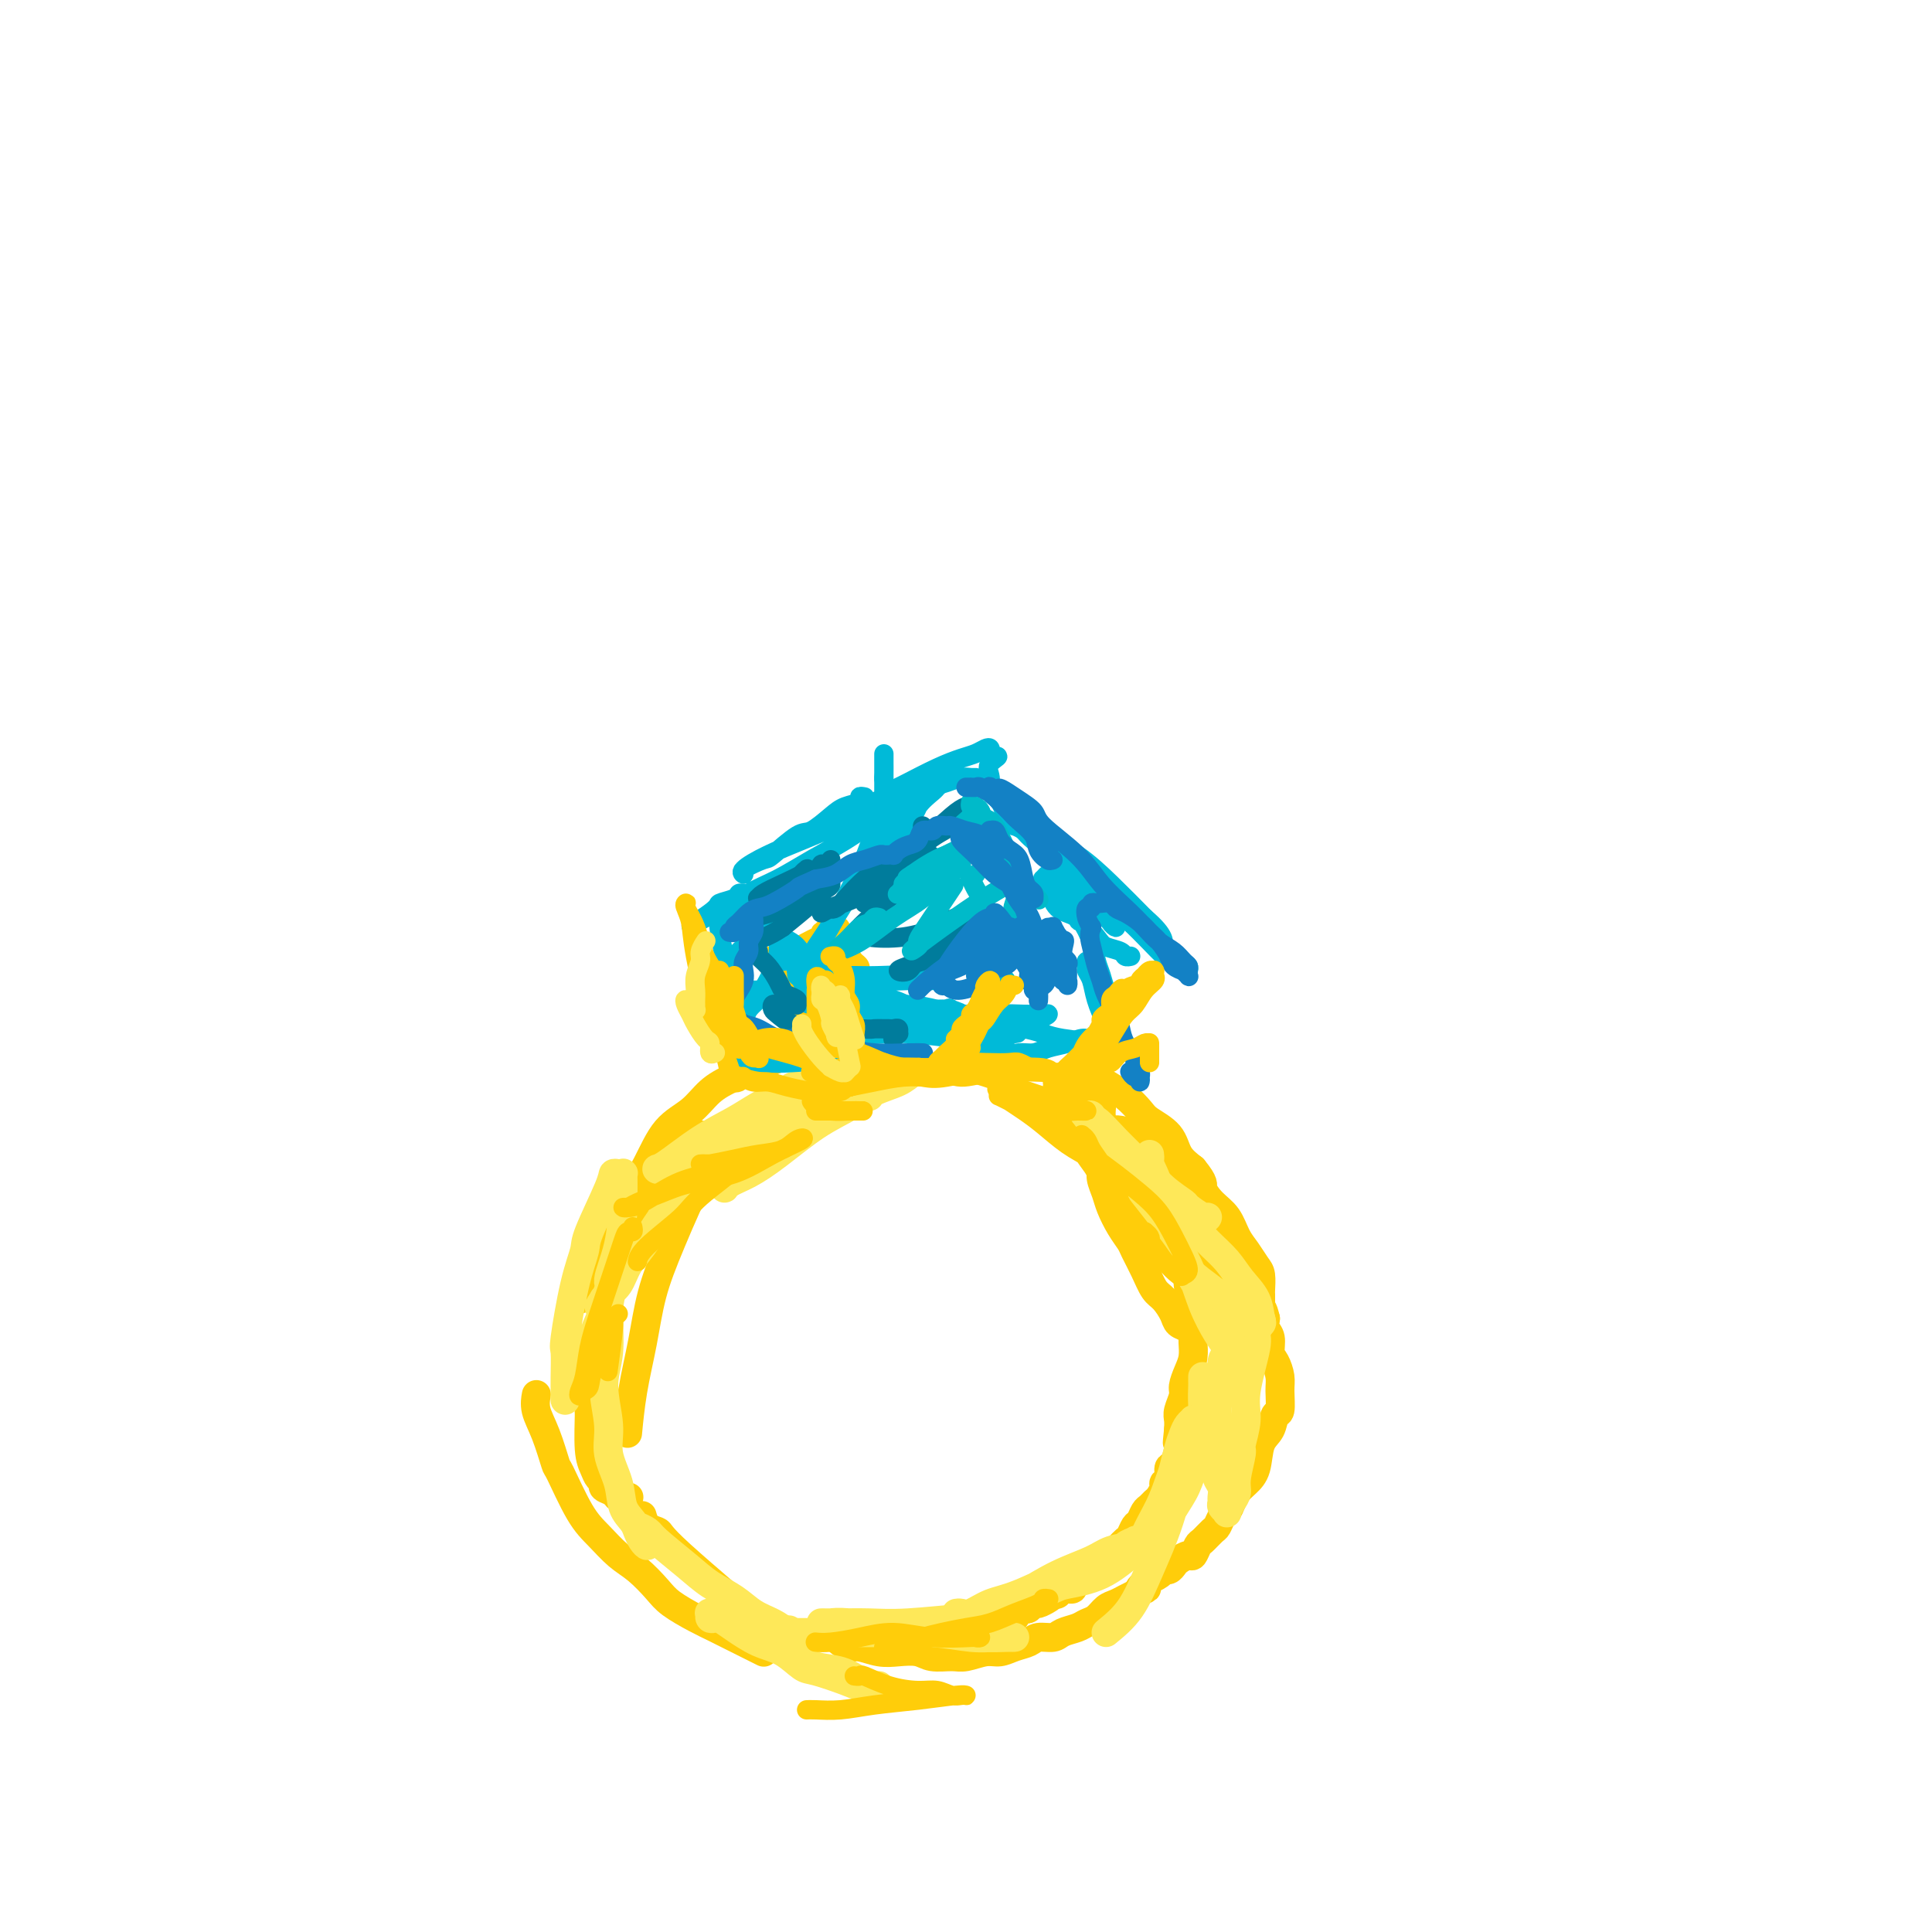 <svg viewBox='0 0 400 400' version='1.1' xmlns='http://www.w3.org/2000/svg' xmlns:xlink='http://www.w3.org/1999/xlink'><g fill='none' stroke='#FFCD0A' stroke-width='6' stroke-linecap='round' stroke-linejoin='round'><path d='M167,218c-0.300,0.041 -0.600,0.082 -1,0c-0.400,-0.082 -0.899,-0.286 -2,0c-1.101,0.286 -2.804,1.063 -5,2c-2.196,0.937 -4.884,2.034 -7,3c-2.116,0.966 -3.661,1.803 -5,3c-1.339,1.197 -2.473,2.756 -4,4c-1.527,1.244 -3.448,2.173 -5,4c-1.552,1.827 -2.734,4.550 -4,7c-1.266,2.450 -2.616,4.625 -4,7c-1.384,2.375 -2.802,4.951 -4,7c-1.198,2.049 -2.178,3.572 -3,5c-0.822,1.428 -1.488,2.761 -2,4c-0.512,1.239 -0.869,2.384 -1,3c-0.131,0.616 -0.035,0.704 0,1c0.035,0.296 0.010,0.799 0,1c-0.010,0.201 -0.005,0.101 0,0'/><path d='M145,237c-0.028,-0.308 -0.055,-0.617 0,-1c0.055,-0.383 0.193,-0.841 0,-1c-0.193,-0.159 -0.718,-0.018 -1,0c-0.282,0.018 -0.321,-0.086 -1,0c-0.679,0.086 -1.999,0.362 -3,1c-1.001,0.638 -1.685,1.639 -2,2c-0.315,0.361 -0.261,0.082 -1,1c-0.739,0.918 -2.270,3.034 -3,4c-0.730,0.966 -0.657,0.781 -1,2c-0.343,1.219 -1.101,3.841 -2,6c-0.899,2.159 -1.939,3.854 -3,8c-1.061,4.146 -2.141,10.741 -3,15c-0.859,4.259 -1.495,6.180 -2,9c-0.505,2.820 -0.879,6.538 -1,8c-0.121,1.462 0.010,0.668 0,2c-0.010,1.332 -0.162,4.791 0,7c0.162,2.209 0.639,3.169 1,4c0.361,0.831 0.606,1.533 1,2c0.394,0.467 0.936,0.700 1,1c0.064,0.300 -0.350,0.669 0,1c0.350,0.331 1.465,0.625 2,1c0.535,0.375 0.490,0.832 1,1c0.510,0.168 1.574,0.048 2,0c0.426,-0.048 0.213,-0.024 0,0'/><path d='M111,289c0.045,-0.236 0.090,-0.473 0,0c-0.090,0.473 -0.313,1.655 0,3c0.313,1.345 1.164,2.851 2,5c0.836,2.149 1.658,4.939 2,6c0.342,1.061 0.205,0.394 1,2c0.795,1.606 2.524,5.487 4,8c1.476,2.513 2.700,3.659 4,5c1.300,1.341 2.676,2.877 4,4c1.324,1.123 2.598,1.834 4,3c1.402,1.166 2.934,2.787 4,4c1.066,1.213 1.668,2.016 3,3c1.332,0.984 3.394,2.148 5,3c1.606,0.852 2.756,1.391 4,2c1.244,0.609 2.581,1.287 4,2c1.419,0.713 2.921,1.461 4,2c1.079,0.539 1.737,0.868 2,1c0.263,0.132 0.132,0.066 0,0'/><path d='M229,234c0.462,-0.007 0.924,-0.014 1,0c0.076,0.014 -0.234,0.050 0,0c0.234,-0.050 1.011,-0.184 2,0c0.989,0.184 2.190,0.686 3,1c0.810,0.314 1.228,0.439 2,1c0.772,0.561 1.899,1.558 3,2c1.101,0.442 2.175,0.331 3,1c0.825,0.669 1.402,2.119 2,3c0.598,0.881 1.218,1.192 2,2c0.782,0.808 1.726,2.114 2,3c0.274,0.886 -0.123,1.352 0,2c0.123,0.648 0.766,1.480 1,2c0.234,0.520 0.060,0.730 0,1c-0.060,0.270 -0.004,0.601 0,1c0.004,0.399 -0.042,0.865 0,1c0.042,0.135 0.174,-0.060 0,0c-0.174,0.060 -0.653,0.377 -1,0c-0.347,-0.377 -0.562,-1.446 -1,-2c-0.438,-0.554 -1.097,-0.593 -2,-1c-0.903,-0.407 -2.048,-1.183 -3,-2c-0.952,-0.817 -1.711,-1.676 -2,-2c-0.289,-0.324 -0.108,-0.115 -1,-1c-0.892,-0.885 -2.858,-2.866 -4,-4c-1.142,-1.134 -1.461,-1.421 -2,-2c-0.539,-0.579 -1.297,-1.451 -2,-2c-0.703,-0.549 -1.352,-0.774 -2,-1'/><path d='M230,237c-3.272,-2.809 -1.451,-1.331 -1,-1c0.451,0.331 -0.468,-0.486 -1,-1c-0.532,-0.514 -0.677,-0.725 -1,-1c-0.323,-0.275 -0.822,-0.613 -1,-1c-0.178,-0.387 -0.033,-0.824 0,-1c0.033,-0.176 -0.047,-0.092 0,0c0.047,0.092 0.219,0.194 0,0c-0.219,-0.194 -0.831,-0.682 -1,-1c-0.169,-0.318 0.105,-0.466 0,-1c-0.105,-0.534 -0.587,-1.453 -1,-2c-0.413,-0.547 -0.755,-0.721 -1,-1c-0.245,-0.279 -0.391,-0.664 -1,-1c-0.609,-0.336 -1.680,-0.623 -2,-1c-0.320,-0.377 0.113,-0.844 0,-1c-0.113,-0.156 -0.770,-0.002 -1,0c-0.230,0.002 -0.031,-0.149 0,0c0.031,0.149 -0.105,0.597 0,1c0.105,0.403 0.451,0.762 1,1c0.549,0.238 1.300,0.354 2,1c0.700,0.646 1.350,1.823 2,3'/><path d='M224,230c0.691,1.067 0.420,1.235 1,2c0.580,0.765 2.012,2.125 3,3c0.988,0.875 1.534,1.263 3,3c1.466,1.737 3.853,4.823 5,6c1.147,1.177 1.052,0.445 2,1c0.948,0.555 2.937,2.398 4,4c1.063,1.602 1.199,2.963 2,4c0.801,1.037 2.267,1.749 3,3c0.733,1.251 0.732,3.040 1,4c0.268,0.960 0.805,1.090 1,2c0.195,0.910 0.050,2.601 0,4c-0.050,1.399 -0.003,2.508 0,3c0.003,0.492 -0.037,0.367 0,1c0.037,0.633 0.152,2.023 0,3c-0.152,0.977 -0.569,1.541 -1,2c-0.431,0.459 -0.874,0.812 -1,1c-0.126,0.188 0.065,0.212 0,0c-0.065,-0.212 -0.388,-0.660 -1,-1c-0.612,-0.340 -1.515,-0.572 -2,-1c-0.485,-0.428 -0.554,-1.053 -1,-2c-0.446,-0.947 -1.271,-2.217 -2,-3c-0.729,-0.783 -1.364,-1.079 -2,-2c-0.636,-0.921 -1.273,-2.466 -2,-4c-0.727,-1.534 -1.542,-3.057 -2,-4c-0.458,-0.943 -0.557,-1.306 -1,-2c-0.443,-0.694 -1.228,-1.719 -2,-3c-0.772,-1.281 -1.530,-2.818 -2,-4c-0.470,-1.182 -0.652,-2.007 -1,-3c-0.348,-0.993 -0.863,-2.152 -1,-3c-0.137,-0.848 0.104,-1.385 0,-2c-0.104,-0.615 -0.552,-1.307 -1,-2'/><path d='M227,240c-1.861,-4.273 -0.513,-1.454 0,-1c0.513,0.454 0.190,-1.455 0,-2c-0.190,-0.545 -0.247,0.275 0,0c0.247,-0.275 0.798,-1.646 1,-2c0.202,-0.354 0.054,0.308 0,0c-0.054,-0.308 -0.015,-1.587 0,-2c0.015,-0.413 0.005,0.040 0,0c-0.005,-0.040 -0.004,-0.574 0,-1c0.004,-0.426 0.011,-0.744 0,-1c-0.011,-0.256 -0.040,-0.449 0,-1c0.040,-0.551 0.151,-1.458 0,-2c-0.151,-0.542 -0.562,-0.718 -1,-1c-0.438,-0.282 -0.903,-0.669 -1,-1c-0.097,-0.331 0.174,-0.607 0,-1c-0.174,-0.393 -0.795,-0.904 -1,-1c-0.205,-0.096 0.004,0.222 0,0c-0.004,-0.222 -0.220,-0.985 0,-1c0.220,-0.015 0.877,0.719 1,1c0.123,0.281 -0.286,0.110 0,0c0.286,-0.110 1.268,-0.157 2,0c0.732,0.157 1.215,0.519 2,1c0.785,0.481 1.872,1.080 3,2c1.128,0.920 2.297,2.161 3,3c0.703,0.839 0.941,1.276 2,2c1.059,0.724 2.939,1.733 4,3c1.061,1.267 1.303,2.790 2,4c0.697,1.210 1.848,2.105 3,3'/><path d='M247,242c2.539,3.078 1.888,3.275 2,4c0.112,0.725 0.989,1.980 2,3c1.011,1.020 2.155,1.805 3,3c0.845,1.195 1.389,2.800 2,4c0.611,1.200 1.288,1.994 2,3c0.712,1.006 1.459,2.222 2,3c0.541,0.778 0.877,1.116 1,2c0.123,0.884 0.034,2.313 0,3c-0.034,0.687 -0.012,0.632 0,1c0.012,0.368 0.013,1.159 0,2c-0.013,0.841 -0.041,1.731 0,2c0.041,0.269 0.152,-0.082 0,0c-0.152,0.082 -0.567,0.596 -1,1c-0.433,0.404 -0.886,0.697 -1,1c-0.114,0.303 0.109,0.617 0,1c-0.109,0.383 -0.551,0.835 -1,1c-0.449,0.165 -0.904,0.042 -1,0c-0.096,-0.042 0.167,-0.002 0,0c-0.167,0.002 -0.765,-0.034 -1,0c-0.235,0.034 -0.108,0.137 0,0c0.108,-0.137 0.199,-0.515 0,-1c-0.199,-0.485 -0.686,-1.076 -1,-2c-0.314,-0.924 -0.454,-2.180 -1,-3c-0.546,-0.820 -1.497,-1.206 -2,-2c-0.503,-0.794 -0.558,-1.998 -1,-3c-0.442,-1.002 -1.270,-1.802 -2,-3c-0.730,-1.198 -1.361,-2.793 -2,-4c-0.639,-1.207 -1.285,-2.024 -2,-3c-0.715,-0.976 -1.500,-2.109 -2,-3c-0.500,-0.891 -0.714,-1.540 -1,-2c-0.286,-0.460 -0.643,-0.730 -1,-1'/><path d='M241,249c-2.851,-4.355 -1.478,-1.742 -1,-1c0.478,0.742 0.062,-0.387 0,-1c-0.062,-0.613 0.231,-0.710 0,-1c-0.231,-0.290 -0.987,-0.773 -1,-1c-0.013,-0.227 0.718,-0.197 1,0c0.282,0.197 0.117,0.563 0,1c-0.117,0.437 -0.185,0.946 0,1c0.185,0.054 0.623,-0.348 1,0c0.377,0.348 0.694,1.447 1,2c0.306,0.553 0.603,0.561 1,1c0.397,0.439 0.895,1.309 1,2c0.105,0.691 -0.183,1.202 0,2c0.183,0.798 0.837,1.883 1,3c0.163,1.117 -0.167,2.266 0,3c0.167,0.734 0.829,1.054 1,2c0.171,0.946 -0.151,2.518 0,4c0.151,1.482 0.773,2.875 1,4c0.227,1.125 0.058,1.981 0,3c-0.058,1.019 -0.006,2.202 0,3c0.006,0.798 -0.036,1.210 0,2c0.036,0.790 0.149,1.959 0,3c-0.149,1.041 -0.562,1.956 -1,3c-0.438,1.044 -0.902,2.219 -1,3c-0.098,0.781 0.170,1.168 0,2c-0.170,0.832 -0.776,2.109 -1,3c-0.224,0.891 -0.064,1.398 0,2c0.064,0.602 0.032,1.301 0,2'/><path d='M244,296c-0.476,4.400 -0.165,2.401 0,2c0.165,-0.401 0.184,0.796 0,2c-0.184,1.204 -0.570,2.416 -1,3c-0.430,0.584 -0.903,0.542 -1,1c-0.097,0.458 0.181,1.418 0,2c-0.181,0.582 -0.822,0.786 -1,1c-0.178,0.214 0.107,0.437 0,1c-0.107,0.563 -0.606,1.464 -1,2c-0.394,0.536 -0.683,0.706 -1,1c-0.317,0.294 -0.662,0.713 -1,1c-0.338,0.287 -0.668,0.444 -1,1c-0.332,0.556 -0.666,1.511 -1,2c-0.334,0.489 -0.667,0.512 -1,1c-0.333,0.488 -0.666,1.440 -1,2c-0.334,0.560 -0.671,0.727 -1,1c-0.329,0.273 -0.651,0.652 -1,1c-0.349,0.348 -0.724,0.667 -1,1c-0.276,0.333 -0.451,0.682 -1,1c-0.549,0.318 -1.472,0.606 -2,1c-0.528,0.394 -0.663,0.894 -1,1c-0.337,0.106 -0.878,-0.183 -1,0c-0.122,0.183 0.175,0.837 0,1c-0.175,0.163 -0.822,-0.164 -1,0c-0.178,0.164 0.112,0.818 0,1c-0.112,0.182 -0.625,-0.110 -1,0c-0.375,0.110 -0.611,0.622 -1,1c-0.389,0.378 -0.930,0.623 -1,1c-0.070,0.377 0.332,0.884 0,1c-0.332,0.116 -1.397,-0.161 -2,0c-0.603,0.161 -0.744,0.760 -1,1c-0.256,0.240 -0.628,0.120 -1,0'/><path d='M218,330c-2.731,2.100 -1.558,1.351 -1,1c0.558,-0.351 0.500,-0.304 0,0c-0.500,0.304 -1.444,0.864 -2,1c-0.556,0.136 -0.725,-0.152 -1,0c-0.275,0.152 -0.655,0.745 -1,1c-0.345,0.255 -0.656,0.172 -1,0c-0.344,-0.172 -0.722,-0.434 -1,0c-0.278,0.434 -0.456,1.565 -1,2c-0.544,0.435 -1.455,0.173 -2,0c-0.545,-0.173 -0.723,-0.258 -1,0c-0.277,0.258 -0.651,0.857 -1,1c-0.349,0.143 -0.671,-0.172 -1,0c-0.329,0.172 -0.665,0.831 -1,1c-0.335,0.169 -0.671,-0.152 -1,0c-0.329,0.152 -0.652,0.777 -1,1c-0.348,0.223 -0.722,0.046 -1,0c-0.278,-0.046 -0.460,0.040 -1,0c-0.540,-0.040 -1.439,-0.207 -2,0c-0.561,0.207 -0.783,0.788 -1,1c-0.217,0.212 -0.429,0.057 -1,0c-0.571,-0.057 -1.500,-0.015 -2,0c-0.500,0.015 -0.572,0.004 -1,0c-0.428,-0.004 -1.213,-0.001 -2,0c-0.787,0.001 -1.575,0.000 -2,0c-0.425,-0.000 -0.485,-0.000 -1,0c-0.515,0.000 -1.485,0.000 -2,0c-0.515,-0.000 -0.574,-0.000 -1,0c-0.426,0.000 -1.217,0.000 -2,0c-0.783,-0.000 -1.557,-0.000 -2,0c-0.443,0.000 -0.555,0.000 -1,0c-0.445,-0.000 -1.222,-0.000 -2,0'/><path d='M178,339c-3.736,0.156 -1.576,0.046 -1,0c0.576,-0.046 -0.431,-0.027 -1,0c-0.569,0.027 -0.700,0.064 -1,0c-0.300,-0.064 -0.770,-0.228 -1,0c-0.230,0.228 -0.221,0.849 0,1c0.221,0.151 0.656,-0.170 1,0c0.344,0.170 0.599,0.829 1,1c0.401,0.171 0.949,-0.146 2,0c1.051,0.146 2.606,0.757 4,1c1.394,0.243 2.626,0.119 4,0c1.374,-0.119 2.888,-0.232 4,0c1.112,0.232 1.820,0.809 3,1c1.180,0.191 2.833,-0.004 4,0c1.167,0.004 1.850,0.209 3,0c1.150,-0.209 2.768,-0.830 4,-1c1.232,-0.170 2.077,0.113 3,0c0.923,-0.113 1.923,-0.622 3,-1c1.077,-0.378 2.232,-0.626 3,-1c0.768,-0.374 1.150,-0.874 2,-1c0.850,-0.126 2.167,0.122 3,0c0.833,-0.122 1.182,-0.614 2,-1c0.818,-0.386 2.106,-0.667 3,-1c0.894,-0.333 1.394,-0.719 2,-1c0.606,-0.281 1.317,-0.456 2,-1c0.683,-0.544 1.338,-1.455 2,-2c0.662,-0.545 1.332,-0.724 2,-1c0.668,-0.276 1.334,-0.650 2,-1c0.666,-0.350 1.333,-0.675 2,-1'/><path d='M235,330c4.429,-1.958 1.501,-0.854 1,-1c-0.501,-0.146 1.424,-1.541 2,-2c0.576,-0.459 -0.196,0.017 0,0c0.196,-0.017 1.361,-0.529 2,-1c0.639,-0.471 0.752,-0.901 1,-1c0.248,-0.099 0.630,0.133 1,0c0.370,-0.133 0.729,-0.631 1,-1c0.271,-0.369 0.453,-0.608 1,-1c0.547,-0.392 1.460,-0.935 2,-1c0.540,-0.065 0.708,0.349 1,0c0.292,-0.349 0.708,-1.459 1,-2c0.292,-0.541 0.459,-0.511 1,-1c0.541,-0.489 1.454,-1.496 2,-2c0.546,-0.504 0.723,-0.505 1,-1c0.277,-0.495 0.654,-1.483 1,-2c0.346,-0.517 0.660,-0.562 1,-1c0.340,-0.438 0.706,-1.269 1,-2c0.294,-0.731 0.516,-1.363 1,-2c0.484,-0.637 1.229,-1.278 2,-2c0.771,-0.722 1.570,-1.525 2,-3c0.430,-1.475 0.493,-3.623 1,-5c0.507,-1.377 1.457,-1.981 2,-3c0.543,-1.019 0.679,-2.451 1,-3c0.321,-0.549 0.828,-0.215 1,-1c0.172,-0.785 0.009,-2.689 0,-4c-0.009,-1.311 0.138,-2.028 0,-3c-0.138,-0.972 -0.559,-2.200 -1,-3c-0.441,-0.800 -0.902,-1.173 -1,-2c-0.098,-0.827 0.166,-2.107 0,-3c-0.166,-0.893 -0.762,-1.398 -1,-2c-0.238,-0.602 -0.119,-1.301 0,-2'/><path d='M262,273c-0.646,-2.680 -0.762,-1.881 -1,-2c-0.238,-0.119 -0.600,-1.156 -1,-2c-0.400,-0.844 -0.838,-1.497 -1,-2c-0.162,-0.503 -0.046,-0.858 0,-1c0.046,-0.142 0.023,-0.071 0,0'/><path d='M150,236c0.176,-0.026 0.353,-0.051 0,1c-0.353,1.051 -1.235,3.180 -2,4c-0.765,0.820 -1.413,0.333 -3,3c-1.587,2.667 -4.114,8.488 -6,13c-1.886,4.512 -3.133,7.715 -4,11c-0.867,3.285 -1.356,6.654 -2,10c-0.644,3.346 -1.443,6.670 -2,10c-0.557,3.330 -0.874,6.666 -1,8c-0.126,1.334 -0.063,0.667 0,0'/><path d='M133,314c-0.057,-0.200 -0.113,-0.399 0,0c0.113,0.399 0.396,1.397 1,2c0.604,0.603 1.529,0.811 2,1c0.471,0.189 0.487,0.360 1,1c0.513,0.640 1.523,1.749 4,4c2.477,2.251 6.422,5.643 8,7c1.578,1.357 0.789,0.678 0,0'/></g>
<g fill='none' stroke='#FEE859' stroke-width='6' stroke-linecap='round' stroke-linejoin='round'><path d='M249,285c-0.004,0.395 -0.007,0.790 0,1c0.007,0.210 0.025,0.235 0,1c-0.025,0.765 -0.094,2.269 0,4c0.094,1.731 0.350,3.688 0,6c-0.350,2.312 -1.307,4.980 -2,7c-0.693,2.020 -1.123,3.393 -2,5c-0.877,1.607 -2.200,3.449 -3,5c-0.800,1.551 -1.076,2.811 -2,4c-0.924,1.189 -2.495,2.308 -3,3c-0.505,0.692 0.056,0.956 0,1c-0.056,0.044 -0.730,-0.131 -1,0c-0.270,0.131 -0.136,0.567 0,0c0.136,-0.567 0.274,-2.136 1,-4c0.726,-1.864 2.040,-4.022 3,-6c0.960,-1.978 1.566,-3.776 2,-5c0.434,-1.224 0.694,-1.873 1,-3c0.306,-1.127 0.656,-2.733 1,-4c0.344,-1.267 0.682,-2.194 1,-3c0.318,-0.806 0.616,-1.491 1,-2c0.384,-0.509 0.855,-0.843 1,-1c0.145,-0.157 -0.036,-0.138 0,0c0.036,0.138 0.289,0.395 0,2c-0.289,1.605 -1.122,4.557 -2,8c-0.878,3.443 -1.802,7.376 -3,11c-1.198,3.624 -2.669,6.937 -4,10c-1.331,3.063 -2.523,5.875 -4,8c-1.477,2.125 -3.238,3.562 -5,5'/><path d='M241,315c-0.001,-0.106 -0.002,-0.211 0,0c0.002,0.211 0.008,0.739 0,1c-0.008,0.261 -0.030,0.254 -1,1c-0.970,0.746 -2.889,2.245 -5,4c-2.111,1.755 -4.414,3.766 -7,5c-2.586,1.234 -5.455,1.691 -7,2c-1.545,0.309 -1.767,0.471 -3,1c-1.233,0.529 -3.477,1.425 -5,2c-1.523,0.575 -2.326,0.828 -3,1c-0.674,0.172 -1.221,0.264 -1,0c0.221,-0.264 1.208,-0.882 3,-2c1.792,-1.118 4.389,-2.734 7,-4c2.611,-1.266 5.238,-2.182 7,-3c1.762,-0.818 2.661,-1.537 4,-2c1.339,-0.463 3.118,-0.670 4,-1c0.882,-0.330 0.867,-0.785 1,-1c0.133,-0.215 0.414,-0.191 0,0c-0.414,0.191 -1.523,0.548 -2,1c-0.477,0.452 -0.321,0.998 -2,2c-1.679,1.002 -5.191,2.458 -7,3c-1.809,0.542 -1.913,0.170 -4,1c-2.087,0.830 -6.157,2.864 -9,4c-2.843,1.136 -4.461,1.376 -6,2c-1.539,0.624 -3.000,1.631 -4,2c-1.000,0.369 -1.538,0.099 -2,0c-0.462,-0.099 -0.846,-0.028 -1,0c-0.154,0.028 -0.077,0.014 0,0'/><path d='M148,335c-0.419,0.115 -0.839,0.229 -1,0c-0.161,-0.229 -0.064,-0.803 0,-1c0.064,-0.197 0.095,-0.018 0,0c-0.095,0.018 -0.315,-0.124 0,0c0.315,0.124 1.166,0.513 2,1c0.834,0.487 1.651,1.071 3,2c1.349,0.929 3.229,2.203 5,3c1.771,0.797 3.432,1.117 5,2c1.568,0.883 3.043,2.328 4,3c0.957,0.672 1.396,0.573 3,1c1.604,0.427 4.374,1.382 6,2c1.626,0.618 2.107,0.898 3,1c0.893,0.102 2.196,0.025 3,0c0.804,-0.025 1.109,0.000 1,0c-0.109,-0.000 -0.630,-0.027 -1,0c-0.370,0.027 -0.588,0.107 -1,0c-0.412,-0.107 -1.019,-0.400 -2,-1c-0.981,-0.600 -2.335,-1.507 -4,-2c-1.665,-0.493 -3.640,-0.570 -5,-1c-1.360,-0.430 -2.104,-1.211 -3,-2c-0.896,-0.789 -1.942,-1.584 -3,-2c-1.058,-0.416 -2.127,-0.451 -3,-1c-0.873,-0.549 -1.549,-1.611 -2,-2c-0.451,-0.389 -0.678,-0.104 -1,0c-0.322,0.104 -0.741,0.028 -1,0c-0.259,-0.028 -0.360,-0.008 1,0c1.360,0.008 4.180,0.004 7,0'/><path d='M164,338c2.990,-0.004 7.465,-0.015 11,0c3.535,0.015 6.131,0.057 9,0c2.869,-0.057 6.012,-0.211 9,0c2.988,0.211 5.821,0.788 8,1c2.179,0.212 3.703,0.057 5,0c1.297,-0.057 2.366,-0.018 3,0c0.634,0.018 0.834,0.015 1,0c0.166,-0.015 0.297,-0.041 -1,0c-1.297,0.041 -4.024,0.151 -6,0c-1.976,-0.151 -3.202,-0.562 -6,-1c-2.798,-0.438 -7.169,-0.902 -9,-1c-1.831,-0.098 -1.122,0.170 -3,0c-1.878,-0.170 -6.344,-0.778 -9,-1c-2.656,-0.222 -3.504,-0.060 -4,0c-0.496,0.060 -0.641,0.016 -1,0c-0.359,-0.016 -0.932,-0.003 -1,0c-0.068,0.003 0.369,-0.003 1,0c0.631,0.003 1.457,0.015 3,0c1.543,-0.015 3.804,-0.057 6,0c2.196,0.057 4.326,0.211 8,0c3.674,-0.211 8.892,-0.789 12,-1c3.108,-0.211 4.106,-0.057 5,0c0.894,0.057 1.684,0.016 2,0c0.316,-0.016 0.158,-0.008 0,0'/><path d='M261,273c0.130,0.224 0.260,0.449 0,1c-0.260,0.551 -0.911,1.430 -1,2c-0.089,0.570 0.384,0.832 0,3c-0.384,2.168 -1.623,6.243 -2,9c-0.377,2.757 0.110,4.195 0,6c-0.110,1.805 -0.817,3.978 -1,5c-0.183,1.022 0.157,0.894 0,2c-0.157,1.106 -0.812,3.446 -1,5c-0.188,1.554 0.089,2.322 0,3c-0.089,0.678 -0.546,1.264 -1,2c-0.454,0.736 -0.907,1.621 -1,2c-0.093,0.379 0.172,0.253 0,0c-0.172,-0.253 -0.782,-0.634 -1,-1c-0.218,-0.366 -0.044,-0.716 0,-1c0.044,-0.284 -0.041,-0.502 0,-1c0.041,-0.498 0.207,-1.277 0,-2c-0.207,-0.723 -0.788,-1.391 -1,-2c-0.212,-0.609 -0.057,-1.160 0,-2c0.057,-0.840 0.014,-1.971 0,-3c-0.014,-1.029 0.000,-1.958 0,-3c-0.000,-1.042 -0.015,-2.198 0,-3c0.015,-0.802 0.060,-1.251 0,-2c-0.060,-0.749 -0.226,-1.797 0,-3c0.226,-1.203 0.844,-2.559 1,-4c0.156,-1.441 -0.150,-2.965 0,-4c0.150,-1.035 0.757,-1.581 1,-2c0.243,-0.419 0.121,-0.709 0,-1'/><path d='M254,279c0.226,-5.429 0.792,-2.000 1,-1c0.208,1.000 0.060,-0.429 0,-1c-0.060,-0.571 -0.030,-0.286 0,0'/><path d='M238,239c0.052,0.410 0.104,0.819 0,1c-0.104,0.181 -0.363,0.132 0,1c0.363,0.868 1.346,2.651 2,5c0.654,2.349 0.977,5.262 2,8c1.023,2.738 2.747,5.300 4,8c1.253,2.700 2.035,5.538 3,8c0.965,2.462 2.113,4.547 3,6c0.887,1.453 1.513,2.273 2,3c0.487,0.727 0.833,1.359 1,2c0.167,0.641 0.154,1.289 0,1c-0.154,-0.289 -0.449,-1.515 -1,-3c-0.551,-1.485 -1.358,-3.228 -2,-5c-0.642,-1.772 -1.118,-3.574 -2,-5c-0.882,-1.426 -2.169,-2.478 -3,-4c-0.831,-1.522 -1.207,-3.515 -2,-5c-0.793,-1.485 -2.005,-2.463 -3,-4c-0.995,-1.537 -1.774,-3.633 -3,-5c-1.226,-1.367 -2.897,-2.004 -4,-3c-1.103,-0.996 -1.636,-2.351 -2,-3c-0.364,-0.649 -0.559,-0.591 -1,-1c-0.441,-0.409 -1.129,-1.285 -1,-1c0.129,0.285 1.073,1.731 2,3c0.927,1.269 1.836,2.363 3,4c1.164,1.637 2.582,3.819 4,6'/><path d='M240,256c2.539,3.426 4.387,5.493 6,7c1.613,1.507 2.993,2.456 5,4c2.007,1.544 4.642,3.684 6,5c1.358,1.316 1.441,1.809 2,2c0.559,0.191 1.595,0.081 2,0c0.405,-0.081 0.178,-0.134 0,-1c-0.178,-0.866 -0.307,-2.545 -1,-4c-0.693,-1.455 -1.948,-2.685 -3,-4c-1.052,-1.315 -1.899,-2.715 -3,-4c-1.101,-1.285 -2.457,-2.456 -4,-4c-1.543,-1.544 -3.274,-3.462 -5,-5c-1.726,-1.538 -3.446,-2.695 -5,-4c-1.554,-1.305 -2.941,-2.758 -4,-4c-1.059,-1.242 -1.790,-2.273 -3,-3c-1.210,-0.727 -2.900,-1.151 -4,-2c-1.100,-0.849 -1.612,-2.124 -2,-3c-0.388,-0.876 -0.654,-1.355 -1,-2c-0.346,-0.645 -0.771,-1.458 -1,-2c-0.229,-0.542 -0.260,-0.814 0,-1c0.260,-0.186 0.813,-0.288 1,0c0.187,0.288 0.009,0.965 0,1c-0.009,0.035 0.152,-0.572 1,0c0.848,0.572 2.382,2.323 4,4c1.618,1.677 3.319,3.280 5,5c1.681,1.720 3.340,3.557 5,5c1.660,1.443 3.320,2.492 4,3c0.680,0.508 0.378,0.476 1,1c0.622,0.524 2.167,1.602 3,2c0.833,0.398 0.952,0.114 1,0c0.048,-0.114 0.024,-0.057 0,0'/><path d='M180,227c-0.448,0.113 -0.897,0.225 -1,0c-0.103,-0.225 0.139,-0.789 0,-1c-0.139,-0.211 -0.658,-0.069 -1,0c-0.342,0.069 -0.505,0.063 -1,0c-0.495,-0.063 -1.321,-0.185 -2,0c-0.679,0.185 -1.210,0.678 -2,1c-0.790,0.322 -1.838,0.473 -3,1c-1.162,0.527 -2.437,1.428 -4,2c-1.563,0.572 -3.414,0.813 -5,2c-1.586,1.187 -2.907,3.321 -4,5c-1.093,1.679 -1.956,2.904 -3,4c-1.044,1.096 -2.267,2.063 -3,3c-0.733,0.937 -0.975,1.843 -1,2c-0.025,0.157 0.166,-0.436 1,-1c0.834,-0.564 2.311,-1.099 4,-2c1.689,-0.901 3.589,-2.166 6,-4c2.411,-1.834 5.331,-4.235 8,-6c2.669,-1.765 5.087,-2.893 7,-4c1.913,-1.107 3.322,-2.191 5,-3c1.678,-0.809 3.626,-1.341 5,-2c1.374,-0.659 2.173,-1.445 3,-2c0.827,-0.555 1.683,-0.878 2,-1c0.317,-0.122 0.094,-0.042 0,0c-0.094,0.042 -0.058,0.044 0,0c0.058,-0.044 0.140,-0.136 0,0c-0.140,0.136 -0.501,0.500 -2,1c-1.499,0.500 -4.134,1.134 -7,2c-2.866,0.866 -5.962,1.962 -9,3c-3.038,1.038 -6.019,2.019 -9,3'/><path d='M164,230c-5.425,2.002 -6.488,3.005 -9,4c-2.512,0.995 -6.475,1.980 -9,3c-2.525,1.020 -3.613,2.076 -5,3c-1.387,0.924 -3.075,1.717 -4,2c-0.925,0.283 -1.088,0.056 -1,0c0.088,-0.056 0.425,0.059 2,-1c1.575,-1.059 4.387,-3.292 7,-5c2.613,-1.708 5.028,-2.892 7,-4c1.972,-1.108 3.500,-2.140 5,-3c1.500,-0.860 2.972,-1.547 4,-2c1.028,-0.453 1.613,-0.674 2,-1c0.387,-0.326 0.577,-0.759 1,-1c0.423,-0.241 1.080,-0.289 1,0c-0.080,0.289 -0.897,0.915 -1,1c-0.103,0.085 0.508,-0.369 0,0c-0.508,0.369 -2.134,1.563 -4,3c-1.866,1.437 -3.973,3.119 -6,5c-2.027,1.881 -3.975,3.962 -6,6c-2.025,2.038 -4.128,4.034 -6,6c-1.872,1.966 -3.515,3.903 -5,6c-1.485,2.097 -2.814,4.354 -4,6c-1.186,1.646 -2.231,2.680 -3,4c-0.769,1.320 -1.264,2.924 -2,4c-0.736,1.076 -1.714,1.623 -2,2c-0.286,0.377 0.119,0.586 0,1c-0.119,0.414 -0.763,1.035 -1,1c-0.237,-0.035 -0.068,-0.724 0,-1c0.068,-0.276 0.034,-0.138 0,0'/><path d='M125,269c-2.375,3.433 0.187,0.516 1,-1c0.813,-1.516 -0.122,-1.631 0,-3c0.122,-1.369 1.300,-3.992 2,-7c0.700,-3.008 0.920,-6.400 1,-8c0.080,-1.600 0.019,-1.409 0,-2c-0.019,-0.591 0.005,-1.963 0,-3c-0.005,-1.037 -0.040,-1.739 0,-2c0.040,-0.261 0.154,-0.081 0,0c-0.154,0.081 -0.576,0.064 -1,0c-0.424,-0.064 -0.851,-0.173 -1,0c-0.149,0.173 -0.019,0.628 -1,3c-0.981,2.372 -3.072,6.659 -4,9c-0.928,2.341 -0.694,2.734 -1,4c-0.306,1.266 -1.154,3.404 -2,7c-0.846,3.596 -1.691,8.651 -2,11c-0.309,2.349 -0.083,1.993 0,3c0.083,1.007 0.022,3.376 0,5c-0.022,1.624 -0.005,2.503 0,3c0.005,0.497 -0.003,0.613 0,1c0.003,0.387 0.017,1.045 0,1c-0.017,-0.045 -0.064,-0.794 0,-1c0.064,-0.206 0.241,0.131 1,-1c0.759,-1.131 2.102,-3.730 3,-6c0.898,-2.270 1.351,-4.210 2,-6c0.649,-1.790 1.494,-3.430 2,-5c0.506,-1.570 0.672,-3.070 1,-4c0.328,-0.930 0.819,-1.289 1,-2c0.181,-0.711 0.052,-1.775 0,-2c-0.052,-0.225 -0.026,0.387 0,1'/><path d='M127,264c1.613,-3.516 0.647,-0.308 0,2c-0.647,2.308 -0.974,3.714 -1,6c-0.026,2.286 0.249,5.450 0,8c-0.249,2.550 -1.021,4.486 -1,7c0.021,2.514 0.835,5.608 1,8c0.165,2.392 -0.321,4.083 0,6c0.321,1.917 1.448,4.061 2,6c0.552,1.939 0.530,3.673 1,5c0.470,1.327 1.432,2.248 2,3c0.568,0.752 0.741,1.337 1,2c0.259,0.663 0.602,1.404 1,2c0.398,0.596 0.849,1.045 1,1c0.151,-0.045 0.003,-0.586 0,-1c-0.003,-0.414 0.141,-0.700 0,-1c-0.141,-0.300 -0.567,-0.613 -1,-1c-0.433,-0.387 -0.874,-0.846 -1,-1c-0.126,-0.154 0.062,-0.001 0,0c-0.062,0.001 -0.374,-0.148 0,0c0.374,0.148 1.433,0.595 2,1c0.567,0.405 0.643,0.770 2,2c1.357,1.230 3.994,3.327 6,5c2.006,1.673 3.380,2.924 5,4c1.620,1.076 3.486,1.979 5,3c1.514,1.021 2.677,2.159 4,3c1.323,0.841 2.807,1.383 4,2c1.193,0.617 2.097,1.308 3,2'/><path d='M163,338c5.038,3.420 2.135,0.969 1,0c-1.135,-0.969 -0.500,-0.456 0,0c0.500,0.456 0.865,0.853 1,1c0.135,0.147 0.038,0.042 0,0c-0.038,-0.042 -0.019,-0.021 0,0'/></g>
<g fill='none' stroke='#FFCD0A' stroke-width='4' stroke-linecap='round' stroke-linejoin='round'><path d='M217,331c0.115,0.018 0.230,0.036 0,0c-0.230,-0.036 -0.805,-0.126 -1,0c-0.195,0.126 -0.011,0.467 -1,1c-0.989,0.533 -3.149,1.256 -5,2c-1.851,0.744 -3.391,1.509 -5,2c-1.609,0.491 -3.288,0.710 -5,1c-1.712,0.290 -3.458,0.652 -5,1c-1.542,0.348 -2.880,0.683 -4,1c-1.120,0.317 -2.020,0.617 -3,1c-0.980,0.383 -2.039,0.850 -3,1c-0.961,0.150 -1.825,-0.015 -2,0c-0.175,0.015 0.340,0.211 1,0c0.660,-0.211 1.465,-0.828 2,-1c0.535,-0.172 0.801,0.101 2,0c1.199,-0.101 3.330,-0.577 5,-1c1.670,-0.423 2.877,-0.793 4,-1c1.123,-0.207 2.162,-0.250 3,0c0.838,0.250 1.476,0.795 2,1c0.524,0.205 0.936,0.072 1,0c0.064,-0.072 -0.219,-0.082 -2,0c-1.781,0.082 -5.059,0.257 -8,0c-2.941,-0.257 -5.544,-0.944 -8,-1c-2.456,-0.056 -4.763,0.521 -7,1c-2.237,0.479 -4.404,0.860 -6,1c-1.596,0.140 -2.622,0.038 -3,0c-0.378,-0.038 -0.108,-0.011 0,0c0.108,0.011 0.054,0.005 0,0'/><path d='M177,347c-0.112,-0.014 -0.225,-0.028 0,0c0.225,0.028 0.787,0.097 1,0c0.213,-0.097 0.077,-0.362 1,0c0.923,0.362 2.905,1.351 5,2c2.095,0.649 4.302,0.958 6,1c1.698,0.042 2.886,-0.185 4,0c1.114,0.185 2.153,0.781 3,1c0.847,0.219 1.500,0.062 2,0c0.500,-0.062 0.845,-0.028 1,0c0.155,0.028 0.118,0.050 0,0c-0.118,-0.050 -0.318,-0.171 -2,0c-1.682,0.171 -4.847,0.634 -8,1c-3.153,0.366 -6.295,0.634 -9,1c-2.705,0.366 -4.972,0.830 -7,1c-2.028,0.170 -3.815,0.046 -5,0c-1.185,-0.046 -1.767,-0.013 -2,0c-0.233,0.013 -0.116,0.007 0,0'/><path d='M225,239c0.429,0.013 0.859,0.026 1,0c0.141,-0.026 -0.006,-0.091 0,0c0.006,0.091 0.165,0.337 1,1c0.835,0.663 2.345,1.741 4,3c1.655,1.259 3.453,2.698 5,4c1.547,1.302 2.842,2.468 4,4c1.158,1.532 2.180,3.432 3,5c0.820,1.568 1.440,2.804 2,4c0.560,1.196 1.060,2.351 1,3c-0.060,0.649 -0.681,0.793 -1,1c-0.319,0.207 -0.336,0.478 -1,0c-0.664,-0.478 -1.974,-1.705 -3,-3c-1.026,-1.295 -1.769,-2.657 -3,-4c-1.231,-1.343 -2.949,-2.667 -4,-4c-1.051,-1.333 -1.433,-2.675 -2,-4c-0.567,-1.325 -1.319,-2.632 -2,-4c-0.681,-1.368 -1.293,-2.797 -2,-4c-0.707,-1.203 -1.511,-2.179 -2,-3c-0.489,-0.821 -0.664,-1.485 -1,-2c-0.336,-0.515 -0.832,-0.881 -1,-1c-0.168,-0.119 -0.008,0.008 0,0c0.008,-0.008 -0.136,-0.150 0,0c0.136,0.150 0.551,0.592 1,2c0.449,1.408 0.932,3.782 2,6c1.068,2.218 2.720,4.280 4,6c1.280,1.720 2.186,3.099 3,4c0.814,0.901 1.536,1.324 2,2c0.464,0.676 0.671,1.604 1,2c0.329,0.396 0.781,0.261 1,0c0.219,-0.261 0.205,-0.646 0,-1c-0.205,-0.354 -0.603,-0.677 -1,-1'/><path d='M237,255c1.915,3.093 0.203,0.824 -2,-2c-2.203,-2.824 -4.898,-6.203 -7,-9c-2.102,-2.797 -3.613,-5.011 -5,-7c-1.387,-1.989 -2.650,-3.753 -4,-5c-1.350,-1.247 -2.787,-1.979 -4,-3c-1.213,-1.021 -2.201,-2.332 -3,-3c-0.799,-0.668 -1.408,-0.693 -2,-1c-0.592,-0.307 -1.166,-0.895 -1,-1c0.166,-0.105 1.074,0.272 2,1c0.926,0.728 1.872,1.806 3,3c1.128,1.194 2.438,2.505 4,4c1.562,1.495 3.375,3.175 5,5c1.625,1.825 3.064,3.797 4,5c0.936,1.203 1.371,1.639 2,2c0.629,0.361 1.451,0.648 2,1c0.549,0.352 0.826,0.769 1,1c0.174,0.231 0.246,0.277 0,0c-0.246,-0.277 -0.809,-0.877 -1,-1c-0.191,-0.123 -0.011,0.231 0,0c0.011,-0.231 -0.149,-1.048 -1,-2c-0.851,-0.952 -2.394,-2.039 -4,-3c-1.606,-0.961 -3.276,-1.798 -5,-3c-1.724,-1.202 -3.503,-2.771 -5,-4c-1.497,-1.229 -2.714,-2.119 -4,-3c-1.286,-0.881 -2.643,-1.753 -3,-2c-0.357,-0.247 0.286,0.130 0,0c-0.286,-0.130 -1.500,-0.766 -2,-1c-0.500,-0.234 -0.286,-0.067 0,0c0.286,0.067 0.643,0.033 1,0'/><path d='M208,227c-3.526,-2.988 -0.341,-0.958 1,0c1.341,0.958 0.837,0.846 2,1c1.163,0.154 3.992,0.576 6,1c2.008,0.424 3.195,0.851 4,1c0.805,0.149 1.229,0.020 2,0c0.771,-0.020 1.891,0.069 2,0c0.109,-0.069 -0.791,-0.294 -3,-1c-2.209,-0.706 -5.727,-1.892 -9,-3c-3.273,-1.108 -6.301,-2.139 -9,-3c-2.699,-0.861 -5.068,-1.552 -7,-2c-1.932,-0.448 -3.428,-0.652 -5,-1c-1.572,-0.348 -3.219,-0.840 -4,-1c-0.781,-0.160 -0.696,0.013 -1,0c-0.304,-0.013 -0.996,-0.211 -1,0c-0.004,0.211 0.682,0.831 1,1c0.318,0.169 0.270,-0.112 1,0c0.730,0.112 2.239,0.619 3,1c0.761,0.381 0.774,0.638 1,1c0.226,0.362 0.664,0.829 1,1c0.336,0.171 0.570,0.046 1,0c0.430,-0.046 1.058,-0.013 1,0c-0.058,0.013 -0.801,0.006 -1,0c-0.199,-0.006 0.146,-0.013 0,0c-0.146,0.013 -0.781,0.045 -2,0c-1.219,-0.045 -3.020,-0.166 -5,0c-1.980,0.166 -4.137,0.619 -6,1c-1.863,0.381 -3.431,0.691 -5,1'/><path d='M176,225c-3.659,0.411 -4.307,0.440 -5,1c-0.693,0.560 -1.430,1.653 -2,2c-0.570,0.347 -0.973,-0.051 -1,0c-0.027,0.051 0.323,0.549 1,1c0.677,0.451 1.681,0.853 3,1c1.319,0.147 2.953,0.039 4,0c1.047,-0.039 1.506,-0.011 2,0c0.494,0.011 1.023,0.003 1,0c-0.023,-0.003 -0.598,-0.001 -1,0c-0.402,0.001 -0.629,0.000 -1,0c-0.371,-0.000 -0.884,-0.000 -2,0c-1.116,0.000 -2.835,0.000 -4,0c-1.165,-0.000 -1.775,-0.000 -2,0c-0.225,0.000 -0.064,0.000 0,0c0.064,-0.000 0.032,-0.000 0,0'/><path d='M148,241c-0.443,-0.000 -0.885,-0.000 -1,0c-0.115,0.000 0.099,0.001 0,0c-0.099,-0.001 -0.509,-0.003 -1,0c-0.491,0.003 -1.063,0.012 -1,0c0.063,-0.012 0.762,-0.043 1,0c0.238,0.043 0.017,0.162 1,0c0.983,-0.162 3.172,-0.606 5,-1c1.828,-0.394 3.296,-0.739 5,-1c1.704,-0.261 3.643,-0.438 5,-1c1.357,-0.562 2.132,-1.507 3,-2c0.868,-0.493 1.830,-0.533 1,0c-0.830,0.533 -3.451,1.638 -6,3c-2.549,1.362 -5.025,2.982 -8,4c-2.975,1.018 -6.448,1.436 -9,2c-2.552,0.564 -4.184,1.276 -6,2c-1.816,0.724 -3.815,1.462 -5,2c-1.185,0.538 -1.554,0.877 -2,1c-0.446,0.123 -0.969,0.031 -1,0c-0.031,-0.031 0.431,-0.001 1,0c0.569,0.001 1.245,-0.028 3,-1c1.755,-0.972 4.590,-2.887 7,-4c2.410,-1.113 4.394,-1.423 6,-2c1.606,-0.577 2.834,-1.420 4,-2c1.166,-0.580 2.271,-0.898 3,-1c0.729,-0.102 1.081,0.011 1,0c-0.081,-0.011 -0.595,-0.146 -1,0c-0.405,0.146 -0.703,0.573 -1,1'/><path d='M152,241c2.397,-0.252 -3.109,3.618 -6,6c-2.891,2.382 -3.167,3.278 -5,5c-1.833,1.722 -5.224,4.271 -7,6c-1.776,1.729 -1.936,2.637 -2,3c-0.064,0.363 -0.032,0.182 0,0'/><path d='M131,254c0.094,0.451 0.187,0.902 0,1c-0.187,0.098 -0.656,-0.156 -1,0c-0.344,0.156 -0.564,0.723 -1,2c-0.436,1.277 -1.087,3.262 -2,6c-0.913,2.738 -2.088,6.227 -3,9c-0.912,2.773 -1.562,4.831 -2,7c-0.438,2.169 -0.664,4.450 -1,6c-0.336,1.550 -0.783,2.368 -1,3c-0.217,0.632 -0.205,1.077 0,1c0.205,-0.077 0.601,-0.676 1,-1c0.399,-0.324 0.800,-0.374 1,-1c0.200,-0.626 0.198,-1.828 1,-4c0.802,-2.172 2.408,-5.316 3,-7c0.592,-1.684 0.169,-1.910 0,-2c-0.169,-0.090 -0.085,-0.045 0,0'/><path d='M128,272c-0.452,0.435 -0.905,0.869 -1,1c-0.095,0.131 0.167,-0.042 0,2c-0.167,2.042 -0.762,6.298 -1,8c-0.238,1.702 -0.119,0.851 0,0'/><path d='M165,205c0.010,0.042 0.020,0.084 0,0c-0.020,-0.084 -0.069,-0.293 0,0c0.069,0.293 0.257,1.087 1,2c0.743,0.913 2.043,1.945 3,3c0.957,1.055 1.572,2.134 2,3c0.428,0.866 0.669,1.519 1,2c0.331,0.481 0.753,0.789 1,1c0.247,0.211 0.319,0.323 0,0c-0.319,-0.323 -1.031,-1.083 -2,-2c-0.969,-0.917 -2.197,-1.991 -3,-3c-0.803,-1.009 -1.181,-1.955 -2,-3c-0.819,-1.045 -2.077,-2.190 -3,-3c-0.923,-0.810 -1.509,-1.283 -2,-2c-0.491,-0.717 -0.886,-1.676 -1,-2c-0.114,-0.324 0.051,-0.011 0,0c-0.051,0.011 -0.320,-0.279 0,0c0.320,0.279 1.230,1.126 2,2c0.770,0.874 1.400,1.774 2,3c0.600,1.226 1.172,2.779 2,4c0.828,1.221 1.914,2.111 3,3'/><path d='M169,213c1.399,1.729 0.897,1.052 1,1c0.103,-0.052 0.811,0.522 1,1c0.189,0.478 -0.141,0.859 0,1c0.141,0.141 0.755,0.040 1,0c0.245,-0.040 0.123,-0.020 0,0'/><path d='M159,198c-0.045,0.175 -0.090,0.349 1,0c1.090,-0.349 3.316,-1.222 5,-2c1.684,-0.778 2.827,-1.463 4,-2c1.173,-0.537 2.378,-0.928 3,-1c0.622,-0.072 0.661,0.176 1,0c0.339,-0.176 0.977,-0.775 1,-1c0.023,-0.225 -0.568,-0.074 -1,0c-0.432,0.074 -0.704,0.073 -1,0c-0.296,-0.073 -0.616,-0.217 -1,0c-0.384,0.217 -0.832,0.793 -1,1c-0.168,0.207 -0.057,0.043 0,0c0.057,-0.043 0.059,0.034 0,0c-0.059,-0.034 -0.181,-0.178 0,0c0.181,0.178 0.664,0.678 1,1c0.336,0.322 0.525,0.467 1,1c0.475,0.533 1.238,1.453 2,2c0.762,0.547 1.525,0.721 2,1c0.475,0.279 0.663,0.662 1,1c0.337,0.338 0.821,0.629 1,1c0.179,0.371 0.051,0.820 0,1c-0.051,0.180 -0.026,0.090 0,0'/></g>
<g fill='none' stroke='#00BAD8' stroke-width='4' stroke-linecap='round' stroke-linejoin='round'><path d='M195,162c0.105,-0.101 0.209,-0.201 0,0c-0.209,0.201 -0.732,0.704 -1,1c-0.268,0.296 -0.280,0.386 -1,1c-0.720,0.614 -2.147,1.751 -3,3c-0.853,1.249 -1.132,2.610 -2,4c-0.868,1.390 -2.323,2.807 -3,4c-0.677,1.193 -0.574,2.160 -1,3c-0.426,0.840 -1.380,1.553 -2,2c-0.620,0.447 -0.906,0.627 -1,1c-0.094,0.373 0.005,0.938 0,1c-0.005,0.062 -0.114,-0.378 0,-1c0.114,-0.622 0.450,-1.426 1,-2c0.550,-0.574 1.314,-0.917 2,-2c0.686,-1.083 1.294,-2.907 2,-4c0.706,-1.093 1.511,-1.456 2,-2c0.489,-0.544 0.664,-1.270 1,-2c0.336,-0.730 0.834,-1.465 1,-2c0.166,-0.535 -0.001,-0.869 0,-1c0.001,-0.131 0.169,-0.060 0,0c-0.169,0.060 -0.675,0.107 -1,0c-0.325,-0.107 -0.469,-0.369 -1,0c-0.531,0.369 -1.451,1.369 -2,2c-0.549,0.631 -0.728,0.895 -2,3c-1.272,2.105 -3.636,6.053 -6,10'/><path d='M178,181c-1.415,2.473 -0.954,2.155 -2,4c-1.046,1.845 -3.601,5.852 -5,8c-1.399,2.148 -1.643,2.436 -2,3c-0.357,0.564 -0.826,1.402 -1,2c-0.174,0.598 -0.051,0.955 0,1c0.051,0.045 0.031,-0.222 1,-2c0.969,-1.778 2.928,-5.066 4,-7c1.072,-1.934 1.258,-2.513 2,-4c0.742,-1.487 2.040,-3.883 3,-6c0.960,-2.117 1.581,-3.956 2,-5c0.419,-1.044 0.634,-1.295 1,-2c0.366,-0.705 0.883,-1.865 1,-3c0.117,-1.135 -0.165,-2.244 0,-3c0.165,-0.756 0.776,-1.158 1,-2c0.224,-0.842 0.060,-2.125 0,-3c-0.060,-0.875 -0.016,-1.341 0,-2c0.016,-0.659 0.004,-1.512 0,-2c-0.004,-0.488 -0.001,-0.610 0,-1c0.001,-0.390 0.000,-1.047 0,-1c-0.000,0.047 -0.000,0.797 0,1c0.000,0.203 0.000,-0.141 0,0c-0.000,0.141 -0.000,0.769 0,2c0.000,1.231 0.000,3.066 0,5c-0.000,1.934 -0.000,3.967 0,6'/><path d='M183,170c0.000,2.000 0.000,1.000 0,0'/><path d='M166,203c0.086,0.113 0.171,0.226 0,0c-0.171,-0.226 -0.600,-0.792 0,-1c0.600,-0.208 2.229,-0.057 3,0c0.771,0.057 0.683,0.019 2,0c1.317,-0.019 4.040,-0.019 6,0c1.960,0.019 3.156,0.058 5,0c1.844,-0.058 4.337,-0.212 6,0c1.663,0.212 2.497,0.789 3,1c0.503,0.211 0.675,0.056 1,0c0.325,-0.056 0.801,-0.014 1,0c0.199,0.014 0.119,-0.000 0,0c-0.119,0.000 -0.279,0.015 -1,0c-0.721,-0.015 -2.002,-0.060 -4,0c-1.998,0.060 -4.711,0.227 -7,0c-2.289,-0.227 -4.154,-0.846 -6,-1c-1.846,-0.154 -3.672,0.159 -5,0c-1.328,-0.159 -2.157,-0.788 -3,-1c-0.843,-0.212 -1.700,-0.006 -2,0c-0.300,0.006 -0.042,-0.189 0,0c0.042,0.189 -0.133,0.762 0,1c0.133,0.238 0.572,0.143 1,0c0.428,-0.143 0.844,-0.332 2,0c1.156,0.332 3.051,1.185 5,2c1.949,0.815 3.950,1.591 6,2c2.050,0.409 4.147,0.450 6,1c1.853,0.550 3.460,1.610 5,2c1.540,0.390 3.011,0.112 4,0c0.989,-0.112 1.494,-0.056 2,0'/><path d='M196,209c4.711,1.255 1.990,0.394 1,0c-0.990,-0.394 -0.249,-0.319 0,0c0.249,0.319 0.006,0.881 -1,1c-1.006,0.119 -2.775,-0.207 -5,0c-2.225,0.207 -4.904,0.946 -7,1c-2.096,0.054 -3.608,-0.578 -5,-1c-1.392,-0.422 -2.665,-0.636 -4,-1c-1.335,-0.364 -2.731,-0.878 -4,-1c-1.269,-0.122 -2.411,0.149 -3,0c-0.589,-0.149 -0.626,-0.717 -1,-1c-0.374,-0.283 -1.084,-0.282 -1,0c0.084,0.282 0.964,0.846 2,1c1.036,0.154 2.230,-0.102 3,0c0.770,0.102 1.117,0.561 2,1c0.883,0.439 2.303,0.858 3,1c0.697,0.142 0.671,0.007 1,0c0.329,-0.007 1.015,0.115 1,0c-0.015,-0.115 -0.729,-0.465 -1,-1c-0.271,-0.535 -0.100,-1.254 -1,-2c-0.900,-0.746 -2.872,-1.520 -4,-2c-1.128,-0.480 -1.413,-0.666 -2,-1c-0.587,-0.334 -1.476,-0.818 -2,-1c-0.524,-0.182 -0.681,-0.064 -1,0c-0.319,0.064 -0.798,0.075 -1,0c-0.202,-0.075 -0.126,-0.236 0,0c0.126,0.236 0.302,0.867 1,2c0.698,1.133 1.919,2.767 3,4c1.081,1.233 2.023,2.067 3,3c0.977,0.933 1.988,1.967 3,3'/><path d='M176,215c1.649,1.961 1.772,0.862 2,1c0.228,0.138 0.560,1.513 1,2c0.440,0.487 0.987,0.086 1,0c0.013,-0.086 -0.510,0.144 -1,0c-0.490,-0.144 -0.948,-0.663 -1,-1c-0.052,-0.337 0.302,-0.492 0,-1c-0.302,-0.508 -1.259,-1.369 -2,-2c-0.741,-0.631 -1.266,-1.031 -2,-2c-0.734,-0.969 -1.678,-2.507 -2,-3c-0.322,-0.493 -0.022,0.059 0,0c0.022,-0.059 -0.232,-0.730 0,-1c0.232,-0.270 0.952,-0.140 1,0c0.048,0.140 -0.575,0.289 0,0c0.575,-0.289 2.348,-1.016 4,-1c1.652,0.016 3.183,0.774 5,1c1.817,0.226 3.918,-0.079 6,0c2.082,0.079 4.143,0.542 6,1c1.857,0.458 3.510,0.910 5,1c1.490,0.090 2.818,-0.182 4,0c1.182,0.182 2.220,0.819 3,1c0.780,0.181 1.304,-0.095 1,0c-0.304,0.095 -1.437,0.561 -3,1c-1.563,0.439 -3.557,0.850 -6,1c-2.443,0.150 -5.334,0.037 -7,0c-1.666,-0.037 -2.106,0.000 -3,0c-0.894,-0.000 -2.241,-0.039 -3,0c-0.759,0.039 -0.931,0.154 -1,0c-0.069,-0.154 -0.034,-0.577 0,-1'/><path d='M184,212c-3.223,0.150 -0.282,0.025 1,0c1.282,-0.025 0.903,0.050 2,0c1.097,-0.050 3.670,-0.224 6,0c2.330,0.224 4.418,0.844 6,1c1.582,0.156 2.657,-0.154 4,0c1.343,0.154 2.955,0.772 4,1c1.045,0.228 1.524,0.064 2,0c0.476,-0.064 0.948,-0.030 1,0c0.052,0.030 -0.316,0.057 0,0c0.316,-0.057 1.317,-0.196 0,0c-1.317,0.196 -4.952,0.728 -7,1c-2.048,0.272 -2.509,0.283 -5,0c-2.491,-0.283 -7.013,-0.860 -10,-1c-2.987,-0.140 -4.440,0.158 -6,0c-1.560,-0.158 -3.226,-0.771 -4,-1c-0.774,-0.229 -0.657,-0.075 -1,0c-0.343,0.075 -1.147,0.072 -1,0c0.147,-0.072 1.246,-0.212 2,0c0.754,0.212 1.163,0.775 2,1c0.837,0.225 2.103,0.113 4,0c1.897,-0.113 4.426,-0.226 7,0c2.574,0.226 5.193,0.792 8,1c2.807,0.208 5.802,0.060 7,0c1.198,-0.060 0.599,-0.030 0,0'/><path d='M205,164c0.444,-0.014 0.888,-0.028 1,0c0.112,0.028 -0.109,0.100 0,0c0.109,-0.100 0.548,-0.370 1,0c0.452,0.370 0.915,1.381 2,2c1.085,0.619 2.790,0.845 4,2c1.210,1.155 1.923,3.238 3,5c1.077,1.762 2.517,3.204 4,5c1.483,1.796 3.009,3.948 4,5c0.991,1.052 1.447,1.004 2,2c0.553,0.996 1.203,3.035 2,4c0.797,0.965 1.740,0.856 2,1c0.260,0.144 -0.163,0.540 0,1c0.163,0.460 0.910,0.983 1,1c0.090,0.017 -0.478,-0.471 -1,-1c-0.522,-0.529 -0.997,-1.100 -2,-2c-1.003,-0.900 -2.535,-2.128 -4,-4c-1.465,-1.872 -2.864,-4.386 -4,-6c-1.136,-1.614 -2.008,-2.327 -3,-3c-0.992,-0.673 -2.103,-1.306 -3,-2c-0.897,-0.694 -1.579,-1.449 -2,-2c-0.421,-0.551 -0.579,-0.897 -1,-1c-0.421,-0.103 -1.105,0.038 -1,0c0.105,-0.038 0.998,-0.256 2,0c1.002,0.256 2.114,0.986 4,2c1.886,1.014 4.546,2.311 7,4c2.454,1.689 4.701,3.768 7,6c2.299,2.232 4.649,4.616 7,7'/><path d='M237,190c4.624,3.974 3.684,4.908 4,6c0.316,1.092 1.887,2.343 3,3c1.113,0.657 1.769,0.722 2,1c0.231,0.278 0.036,0.770 0,1c-0.036,0.230 0.088,0.197 0,0c-0.088,-0.197 -0.389,-0.558 -1,-1c-0.611,-0.442 -1.531,-0.966 -2,-1c-0.469,-0.034 -0.485,0.422 -2,-1c-1.515,-1.422 -4.527,-4.720 -7,-7c-2.473,-2.280 -4.406,-3.540 -6,-5c-1.594,-1.460 -2.847,-3.119 -4,-4c-1.153,-0.881 -2.204,-0.983 -3,-1c-0.796,-0.017 -1.335,0.052 -2,0c-0.665,-0.052 -1.456,-0.224 -2,0c-0.544,0.224 -0.842,0.845 -1,1c-0.158,0.155 -0.176,-0.155 0,0c0.176,0.155 0.545,0.777 1,2c0.455,1.223 0.994,3.049 2,4c1.006,0.951 2.479,1.029 4,2c1.521,0.971 3.091,2.834 4,4c0.909,1.166 1.158,1.633 2,2c0.842,0.367 2.278,0.634 3,1c0.722,0.366 0.730,0.830 1,1c0.270,0.170 0.804,0.046 1,0c0.196,-0.046 0.056,-0.013 0,0c-0.056,0.013 -0.028,0.007 0,0'/><path d='M220,181c0.015,0.291 0.030,0.583 0,1c-0.030,0.417 -0.107,0.961 0,1c0.107,0.039 0.396,-0.425 1,1c0.604,1.425 1.524,4.740 2,6c0.476,1.260 0.508,0.464 1,1c0.492,0.536 1.442,2.405 2,4c0.558,1.595 0.723,2.915 1,4c0.277,1.085 0.665,1.935 1,3c0.335,1.065 0.618,2.345 1,3c0.382,0.655 0.863,0.685 1,1c0.137,0.315 -0.072,0.915 0,1c0.072,0.085 0.423,-0.344 0,-1c-0.423,-0.656 -1.620,-1.539 -2,-2c-0.380,-0.461 0.056,-0.499 0,-1c-0.056,-0.501 -0.604,-1.466 -1,-2c-0.396,-0.534 -0.639,-0.636 -1,-1c-0.361,-0.364 -0.841,-0.990 -1,-1c-0.159,-0.010 0.002,0.597 0,1c-0.002,0.403 -0.165,0.603 0,1c0.165,0.397 0.660,0.992 1,2c0.340,1.008 0.526,2.431 1,4c0.474,1.569 1.237,3.285 2,5'/><path d='M229,212c1.790,5.447 1.764,3.564 2,3c0.236,-0.564 0.733,0.190 1,1c0.267,0.810 0.303,1.674 0,2c-0.303,0.326 -0.944,0.112 -1,0c-0.056,-0.112 0.475,-0.124 0,0c-0.475,0.124 -1.954,0.383 -3,0c-1.046,-0.383 -1.657,-1.408 -3,-2c-1.343,-0.592 -3.416,-0.751 -5,-1c-1.584,-0.249 -2.679,-0.589 -4,-1c-1.321,-0.411 -2.869,-0.895 -4,-1c-1.131,-0.105 -1.847,0.168 -3,0c-1.153,-0.168 -2.744,-0.777 -4,-1c-1.256,-0.223 -2.177,-0.059 -3,0c-0.823,0.059 -1.548,0.013 -2,0c-0.452,-0.013 -0.632,0.007 -1,0c-0.368,-0.007 -0.923,-0.040 -1,0c-0.077,0.040 0.326,0.154 1,0c0.674,-0.154 1.619,-0.577 3,-1c1.381,-0.423 3.198,-0.846 5,-1c1.802,-0.154 3.588,-0.037 5,0c1.412,0.037 2.451,-0.004 3,0c0.549,0.004 0.607,0.054 1,0c0.393,-0.054 1.122,-0.211 1,0c-0.122,0.211 -1.095,0.788 -2,1c-0.905,0.212 -1.744,0.057 -4,0c-2.256,-0.057 -5.930,-0.016 -8,0c-2.070,0.016 -2.535,0.008 -3,0'/><path d='M200,211c-2.500,0.167 -1.250,0.083 0,0'/><path d='M179,165c-0.497,-0.093 -0.994,-0.185 -1,0c-0.006,0.185 0.479,0.648 0,1c-0.479,0.352 -1.922,0.592 -3,1c-1.078,0.408 -1.791,0.983 -3,2c-1.209,1.017 -2.914,2.475 -4,3c-1.086,0.525 -1.554,0.117 -3,1c-1.446,0.883 -3.869,3.058 -5,4c-1.131,0.942 -0.969,0.650 -2,1c-1.031,0.350 -3.254,1.343 -4,2c-0.746,0.657 -0.014,0.980 0,1c0.014,0.020 -0.688,-0.263 0,-1c0.688,-0.737 2.767,-1.928 5,-3c2.233,-1.072 4.620,-2.025 7,-3c2.380,-0.975 4.753,-1.974 7,-3c2.247,-1.026 4.369,-2.081 6,-3c1.631,-0.919 2.771,-1.704 4,-2c1.229,-0.296 2.547,-0.103 3,0c0.453,0.103 0.041,0.117 0,0c-0.041,-0.117 0.287,-0.363 0,0c-0.287,0.363 -1.191,1.336 -2,2c-0.809,0.664 -1.525,1.020 -3,2c-1.475,0.980 -3.711,2.585 -6,4c-2.289,1.415 -4.633,2.641 -7,4c-2.367,1.359 -4.757,2.851 -7,4c-2.243,1.149 -4.338,1.954 -6,3c-1.662,1.046 -2.890,2.333 -4,3c-1.110,0.667 -2.102,0.715 -3,1c-0.898,0.285 -1.703,0.808 -2,1c-0.297,0.192 -0.085,0.055 0,0c0.085,-0.055 0.042,-0.027 0,0'/><path d='M146,190c-6.038,3.596 -1.131,0.585 1,-1c2.131,-1.585 1.488,-1.745 2,-2c0.512,-0.255 2.180,-0.605 3,-1c0.820,-0.395 0.793,-0.835 1,-1c0.207,-0.165 0.647,-0.056 1,0c0.353,0.056 0.618,0.058 1,0c0.382,-0.058 0.879,-0.178 1,0c0.121,0.178 -0.134,0.653 0,1c0.134,0.347 0.658,0.567 1,1c0.342,0.433 0.501,1.081 1,2c0.499,0.919 1.338,2.111 2,3c0.662,0.889 1.147,1.475 2,2c0.853,0.525 2.074,0.988 3,2c0.926,1.012 1.557,2.573 2,3c0.443,0.427 0.697,-0.281 1,0c0.303,0.281 0.655,1.550 1,2c0.345,0.450 0.684,0.082 1,0c0.316,-0.082 0.610,0.122 0,0c-0.610,-0.122 -2.122,-0.569 -3,-1c-0.878,-0.431 -1.121,-0.847 -2,-1c-0.879,-0.153 -2.394,-0.044 -3,0c-0.606,0.044 -0.303,0.022 0,0'/><path d='M173,169c-0.044,-0.056 -0.088,-0.113 0,0c0.088,0.113 0.308,0.395 1,0c0.692,-0.395 1.854,-1.468 3,-2c1.146,-0.532 2.274,-0.525 4,-1c1.726,-0.475 4.048,-1.434 6,-2c1.952,-0.566 3.533,-0.740 5,-1c1.467,-0.260 2.820,-0.606 4,-1c1.180,-0.394 2.186,-0.838 3,-1c0.814,-0.162 1.436,-0.044 2,0c0.564,0.044 1.071,0.015 1,0c-0.071,-0.015 -0.721,-0.015 -1,0c-0.279,0.015 -0.186,0.046 -1,0c-0.814,-0.046 -2.533,-0.170 -4,0c-1.467,0.170 -2.682,0.635 -4,1c-1.318,0.365 -2.739,0.630 -4,1c-1.261,0.370 -2.364,0.844 -3,1c-0.636,0.156 -0.807,-0.006 -1,0c-0.193,0.006 -0.407,0.181 0,0c0.407,-0.181 1.435,-0.717 2,-1c0.565,-0.283 0.666,-0.314 2,-1c1.334,-0.686 3.902,-2.027 6,-3c2.098,-0.973 3.725,-1.577 5,-2c1.275,-0.423 2.198,-0.664 3,-1c0.802,-0.336 1.483,-0.767 2,-1c0.517,-0.233 0.871,-0.269 1,0c0.129,0.269 0.035,0.842 0,1c-0.035,0.158 -0.010,-0.098 0,0c0.010,0.098 0.005,0.549 0,1'/><path d='M205,157c3.087,-0.994 0.804,0.021 0,1c-0.804,0.979 -0.130,1.924 0,3c0.130,1.076 -0.285,2.285 0,3c0.285,0.715 1.271,0.938 2,2c0.729,1.062 1.201,2.964 2,4c0.799,1.036 1.926,1.205 3,2c1.074,0.795 2.097,2.214 3,3c0.903,0.786 1.687,0.939 2,1c0.313,0.061 0.157,0.031 0,0'/><path d='M153,188c-0.444,-0.001 -0.889,-0.002 -1,0c-0.111,0.002 0.110,0.006 0,0c-0.110,-0.006 -0.552,-0.023 -1,0c-0.448,0.023 -0.902,0.084 -1,0c-0.098,-0.084 0.160,-0.314 0,0c-0.160,0.314 -0.737,1.172 -1,2c-0.263,0.828 -0.211,1.626 0,3c0.211,1.374 0.581,3.323 1,5c0.419,1.677 0.886,3.081 1,4c0.114,0.919 -0.125,1.353 0,2c0.125,0.647 0.614,1.507 1,2c0.386,0.493 0.671,0.620 1,1c0.329,0.380 0.704,1.015 1,1c0.296,-0.015 0.514,-0.678 1,-1c0.486,-0.322 1.242,-0.303 2,-1c0.758,-0.697 1.520,-2.109 2,-3c0.480,-0.891 0.680,-1.261 1,-2c0.320,-0.739 0.762,-1.847 1,-3c0.238,-1.153 0.273,-2.350 0,-3c-0.273,-0.650 -0.853,-0.753 -1,-1c-0.147,-0.247 0.138,-0.636 0,-1c-0.138,-0.364 -0.701,-0.702 -1,-1c-0.299,-0.298 -0.336,-0.558 -1,0c-0.664,0.558 -1.956,1.932 -3,3c-1.044,1.068 -1.839,1.831 -3,3c-1.161,1.169 -2.687,2.744 -4,4c-1.313,1.256 -2.414,2.192 -3,3c-0.586,0.808 -0.658,1.487 -1,2c-0.342,0.513 -0.955,0.861 -1,1c-0.045,0.139 0.477,0.070 1,0'/><path d='M144,208c-1.859,2.447 0.992,0.565 2,0c1.008,-0.565 0.173,0.189 1,0c0.827,-0.189 3.317,-1.319 5,-2c1.683,-0.681 2.559,-0.913 3,-1c0.441,-0.087 0.447,-0.028 1,0c0.553,0.028 1.652,0.026 2,0c0.348,-0.026 -0.057,-0.077 0,0c0.057,0.077 0.575,0.282 0,1c-0.575,0.718 -2.243,1.951 -3,3c-0.757,1.049 -0.604,1.916 -1,3c-0.396,1.084 -1.340,2.385 -2,3c-0.660,0.615 -1.037,0.543 -1,1c0.037,0.457 0.488,1.442 1,2c0.512,0.558 1.085,0.689 2,1c0.915,0.311 2.171,0.801 4,1c1.829,0.199 4.230,0.106 6,0c1.770,-0.106 2.909,-0.225 4,0c1.091,0.225 2.135,0.792 3,1c0.865,0.208 1.551,0.056 2,0c0.449,-0.056 0.659,-0.015 1,0c0.341,0.015 0.812,0.004 1,0c0.188,-0.004 0.094,-0.002 0,0'/><path d='M229,214c-0.448,-0.009 -0.896,-0.017 -1,0c-0.104,0.017 0.136,0.060 0,0c-0.136,-0.060 -0.648,-0.224 -1,0c-0.352,0.224 -0.544,0.834 -1,1c-0.456,0.166 -1.175,-0.114 -2,0c-0.825,0.114 -1.757,0.622 -3,1c-1.243,0.378 -2.798,0.627 -4,1c-1.202,0.373 -2.051,0.870 -3,1c-0.949,0.130 -1.998,-0.109 -3,0c-1.002,0.109 -1.956,0.565 -3,1c-1.044,0.435 -2.180,0.850 -3,1c-0.820,0.150 -1.326,0.036 -2,0c-0.674,-0.036 -1.515,0.005 -2,0c-0.485,-0.005 -0.614,-0.058 -1,0c-0.386,0.058 -1.030,0.226 -1,0c0.030,-0.226 0.733,-0.845 1,-1c0.267,-0.155 0.096,0.153 1,0c0.904,-0.153 2.882,-0.767 4,-1c1.118,-0.233 1.376,-0.087 2,0c0.624,0.087 1.616,0.113 2,0c0.384,-0.113 0.162,-0.366 -1,0c-1.162,0.366 -3.264,1.352 -6,2c-2.736,0.648 -6.104,0.957 -8,1c-1.896,0.043 -2.318,-0.181 -3,0c-0.682,0.181 -1.623,0.766 -2,1c-0.377,0.234 -0.188,0.117 0,0'/></g>
<g fill='none' stroke='#007C9C' stroke-width='4' stroke-linecap='round' stroke-linejoin='round'><path d='M172,178c-0.312,0.471 -0.625,0.942 -1,1c-0.375,0.058 -0.814,-0.296 -1,0c-0.186,0.296 -0.120,1.242 -1,2c-0.880,0.758 -2.705,1.327 -4,2c-1.295,0.673 -2.060,1.449 -3,2c-0.940,0.551 -2.055,0.878 -3,1c-0.945,0.122 -1.720,0.041 -2,0c-0.280,-0.041 -0.065,-0.042 0,0c0.065,0.042 -0.021,0.127 0,0c0.021,-0.127 0.150,-0.465 1,-1c0.850,-0.535 2.420,-1.265 4,-2c1.580,-0.735 3.169,-1.474 4,-2c0.831,-0.526 0.904,-0.840 1,-1c0.096,-0.160 0.213,-0.167 0,0c-0.213,0.167 -0.758,0.506 -1,1c-0.242,0.494 -0.180,1.142 -1,2c-0.820,0.858 -2.522,1.926 -4,3c-1.478,1.074 -2.733,2.156 -4,3c-1.267,0.844 -2.545,1.451 -3,2c-0.455,0.549 -0.086,1.040 0,1c0.086,-0.040 -0.110,-0.612 0,-1c0.110,-0.388 0.528,-0.592 2,-1c1.472,-0.408 4.000,-1.022 6,-2c2.000,-0.978 3.471,-2.321 5,-3c1.529,-0.679 3.114,-0.693 4,-1c0.886,-0.307 1.073,-0.907 1,-1c-0.073,-0.093 -0.404,0.321 -1,1c-0.596,0.679 -1.456,1.623 -3,3c-1.544,1.377 -3.772,3.189 -6,5'/><path d='M162,192c-2.690,1.857 -4.917,2.500 -6,3c-1.083,0.500 -1.024,0.857 -1,1c0.024,0.143 0.012,0.071 0,0'/><path d='M157,197c-0.173,0.273 -0.346,0.545 0,1c0.346,0.455 1.211,1.091 2,2c0.789,0.909 1.504,2.090 2,3c0.496,0.910 0.775,1.550 1,2c0.225,0.450 0.398,0.709 1,1c0.602,0.291 1.633,0.614 2,1c0.367,0.386 0.071,0.836 0,1c-0.071,0.164 0.082,0.043 0,0c-0.082,-0.043 -0.401,-0.008 -1,0c-0.599,0.008 -1.479,-0.010 -2,0c-0.521,0.010 -0.682,0.048 -1,0c-0.318,-0.048 -0.794,-0.182 -1,0c-0.206,0.182 -0.141,0.679 0,1c0.141,0.321 0.360,0.467 1,1c0.640,0.533 1.702,1.453 3,2c1.298,0.547 2.831,0.722 4,1c1.169,0.278 1.974,0.659 3,1c1.026,0.341 2.274,0.642 3,1c0.726,0.358 0.929,0.772 1,1c0.071,0.228 0.011,0.268 0,0c-0.011,-0.268 0.028,-0.845 0,-1c-0.028,-0.155 -0.123,0.112 0,0c0.123,-0.112 0.464,-0.603 1,-1c0.536,-0.397 1.268,-0.698 2,-1'/><path d='M178,213c2.737,0.154 2.580,0.040 3,0c0.420,-0.040 1.419,-0.007 2,0c0.581,0.007 0.745,-0.013 1,0c0.255,0.013 0.600,0.060 1,0c0.400,-0.060 0.853,-0.226 1,0c0.147,0.226 -0.012,0.844 0,1c0.012,0.156 0.196,-0.150 0,0c-0.196,0.150 -0.770,0.757 -1,1c-0.230,0.243 -0.115,0.121 0,0'/><path d='M191,171c0.108,0.225 0.216,0.449 0,1c-0.216,0.551 -0.755,1.428 -1,2c-0.245,0.572 -0.195,0.837 -1,2c-0.805,1.163 -2.465,3.223 -4,5c-1.535,1.777 -2.945,3.271 -4,4c-1.055,0.729 -1.756,0.692 -2,1c-0.244,0.308 -0.030,0.959 0,1c0.030,0.041 -0.123,-0.530 0,-1c0.123,-0.470 0.523,-0.840 1,-1c0.477,-0.160 1.032,-0.109 3,-2c1.968,-1.891 5.348,-5.723 8,-8c2.652,-2.277 4.574,-2.999 6,-4c1.426,-1.001 2.356,-2.282 3,-3c0.644,-0.718 1.003,-0.875 1,-1c-0.003,-0.125 -0.366,-0.219 -1,0c-0.634,0.219 -1.539,0.750 -3,2c-1.461,1.250 -3.480,3.220 -6,5c-2.520,1.780 -5.542,3.371 -8,5c-2.458,1.629 -4.354,3.296 -6,5c-1.646,1.704 -3.044,3.447 -4,4c-0.956,0.553 -1.470,-0.082 -2,0c-0.530,0.082 -1.076,0.882 -1,1c0.076,0.118 0.773,-0.444 2,-1c1.227,-0.556 2.983,-1.105 5,-2c2.017,-0.895 4.293,-2.137 6,-3c1.707,-0.863 2.844,-1.348 4,-2c1.156,-0.652 2.330,-1.472 3,-2c0.670,-0.528 0.835,-0.764 1,-1'/><path d='M191,178c3.255,-1.748 0.891,-0.616 0,0c-0.891,0.616 -0.309,0.718 0,1c0.309,0.282 0.345,0.744 -1,2c-1.345,1.256 -4.071,3.307 -6,5c-1.929,1.693 -3.061,3.030 -4,4c-0.939,0.970 -1.686,1.575 -2,2c-0.314,0.425 -0.195,0.670 0,1c0.195,0.330 0.466,0.744 2,1c1.534,0.256 4.330,0.355 7,0c2.670,-0.355 5.213,-1.164 7,-2c1.787,-0.836 2.819,-1.699 4,-2c1.181,-0.301 2.513,-0.040 3,0c0.487,0.040 0.129,-0.140 0,0c-0.129,0.140 -0.029,0.598 0,1c0.029,0.402 -0.012,0.746 -2,2c-1.988,1.254 -5.924,3.418 -8,5c-2.076,1.582 -2.291,2.581 -3,3c-0.709,0.419 -1.913,0.257 -2,0c-0.087,-0.257 0.943,-0.608 2,-1c1.057,-0.392 2.140,-0.823 3,-1c0.860,-0.177 1.499,-0.100 3,-1c1.501,-0.900 3.866,-2.777 6,-4c2.134,-1.223 4.036,-1.792 5,-2c0.964,-0.208 0.990,-0.056 1,0c0.010,0.056 0.003,0.016 0,0c-0.003,-0.016 -0.001,-0.008 0,0'/></g>
<g fill='none' stroke='#00BAC9' stroke-width='4' stroke-linecap='round' stroke-linejoin='round'><path d='M202,181c-0.399,0.473 -0.799,0.946 -1,1c-0.201,0.054 -0.205,-0.312 0,0c0.205,0.312 0.618,1.302 1,2c0.382,0.698 0.732,1.105 1,2c0.268,0.895 0.454,2.278 1,3c0.546,0.722 1.451,0.784 2,1c0.549,0.216 0.740,0.587 1,1c0.260,0.413 0.588,0.867 1,1c0.412,0.133 0.909,-0.054 1,0c0.091,0.054 -0.225,0.350 0,0c0.225,-0.350 0.990,-1.344 1,-2c0.010,-0.656 -0.734,-0.973 0,-3c0.734,-2.027 2.946,-5.765 -1,-4c-3.946,1.765 -14.048,9.032 -18,12c-3.952,2.968 -1.752,1.638 -1,1c0.752,-0.638 0.055,-0.585 0,-1c-0.055,-0.415 0.532,-1.297 1,-2c0.468,-0.703 0.818,-1.228 2,-3c1.182,-1.772 3.195,-4.792 4,-6c0.805,-1.208 0.403,-0.604 0,0'/><path d='M182,190c-0.352,-0.102 -0.704,-0.205 -1,0c-0.296,0.205 -0.535,0.717 -1,1c-0.465,0.283 -1.154,0.337 -2,1c-0.846,0.663 -1.847,1.935 -3,3c-1.153,1.065 -2.458,1.922 -2,2c0.458,0.078 2.679,-0.623 5,-2c2.321,-1.377 4.741,-3.431 7,-5c2.259,-1.569 4.357,-2.655 6,-4c1.643,-1.345 2.832,-2.950 4,-4c1.168,-1.050 2.316,-1.543 3,-2c0.684,-0.457 0.906,-0.876 1,-1c0.094,-0.124 0.062,0.046 0,0c-0.062,-0.046 -0.153,-0.310 -1,0c-0.847,0.310 -2.448,1.194 -4,2c-1.552,0.806 -3.054,1.533 -4,2c-0.946,0.467 -1.335,0.674 -2,1c-0.665,0.326 -1.606,0.771 -2,1c-0.394,0.229 -0.239,0.241 0,0c0.239,-0.241 0.564,-0.735 1,-1c0.436,-0.265 0.985,-0.299 2,-1c1.015,-0.701 2.497,-2.068 4,-3c1.503,-0.932 3.027,-1.428 4,-2c0.973,-0.572 1.394,-1.218 2,-2c0.606,-0.782 1.398,-1.700 2,-2c0.602,-0.300 1.014,0.016 1,0c-0.014,-0.016 -0.454,-0.366 -1,0c-0.546,0.366 -1.198,1.449 -2,2c-0.802,0.551 -1.754,0.572 -3,1c-1.246,0.428 -2.784,1.265 -4,2c-1.216,0.735 -2.108,1.367 -3,2'/><path d='M189,181c-2.004,1.232 -1.015,0.811 -1,1c0.015,0.189 -0.944,0.987 -1,1c-0.056,0.013 0.789,-0.760 1,-1c0.211,-0.240 -0.214,0.052 0,0c0.214,-0.052 1.066,-0.447 2,-1c0.934,-0.553 1.949,-1.262 3,-2c1.051,-0.738 2.138,-1.503 3,-2c0.862,-0.497 1.499,-0.726 2,-1c0.501,-0.274 0.866,-0.595 1,-1c0.134,-0.405 0.036,-0.896 0,-1c-0.036,-0.104 -0.010,0.179 0,0c0.010,-0.179 0.006,-0.822 0,-1c-0.006,-0.178 -0.013,0.107 0,0c0.013,-0.107 0.044,-0.607 0,-1c-0.044,-0.393 -0.165,-0.681 0,-1c0.165,-0.319 0.617,-0.671 1,-1c0.383,-0.329 0.697,-0.637 1,-1c0.303,-0.363 0.595,-0.783 1,-1c0.405,-0.217 0.923,-0.231 1,0c0.077,0.231 -0.288,0.708 0,1c0.288,0.292 1.229,0.399 2,1c0.771,0.601 1.372,1.696 2,3c0.628,1.304 1.282,2.819 2,4c0.718,1.181 1.499,2.029 2,3c0.501,0.971 0.723,2.064 1,3c0.277,0.936 0.610,1.715 1,2c0.390,0.285 0.836,0.077 1,0c0.164,-0.077 0.047,-0.022 0,0c-0.047,0.022 -0.023,0.011 0,0'/><path d='M214,185c2.051,2.501 0.677,0.752 0,0c-0.677,-0.752 -0.657,-0.509 -1,-1c-0.343,-0.491 -1.047,-1.718 -2,-3c-0.953,-1.282 -2.153,-2.621 -3,-4c-0.847,-1.379 -1.341,-2.800 -2,-4c-0.659,-1.200 -1.483,-2.181 -2,-3c-0.517,-0.819 -0.726,-1.477 -1,-2c-0.274,-0.523 -0.612,-0.910 -1,-1c-0.388,-0.090 -0.825,0.117 -1,0c-0.175,-0.117 -0.087,-0.559 0,-1'/><path d='M208,203c0.196,-0.113 0.391,-0.226 0,0c-0.391,0.226 -1.369,0.793 -2,1c-0.631,0.207 -0.915,0.056 -1,0c-0.085,-0.056 0.030,-0.015 0,0c-0.030,0.015 -0.204,0.004 0,0c0.204,-0.004 0.786,-0.001 1,0c0.214,0.001 0.061,0.000 0,0c-0.061,-0.000 -0.031,-0.000 0,0'/></g>
<g fill='none' stroke='#1381C5' stroke-width='4' stroke-linecap='round' stroke-linejoin='round'><path d='M212,188c-0.130,-0.367 -0.259,-0.734 0,0c0.259,0.734 0.907,2.567 1,3c0.093,0.433 -0.367,-0.536 0,1c0.367,1.536 1.562,5.575 2,8c0.438,2.425 0.117,3.234 0,4c-0.117,0.766 -0.032,1.489 0,2c0.032,0.511 0.012,0.809 0,1c-0.012,0.191 -0.015,0.276 0,0c0.015,-0.276 0.047,-0.914 0,-2c-0.047,-1.086 -0.172,-2.621 0,-3c0.172,-0.379 0.641,0.399 -1,-2c-1.641,-2.399 -5.392,-7.975 -7,-10c-1.608,-2.025 -1.075,-0.498 -1,0c0.075,0.498 -0.309,-0.033 -1,0c-0.691,0.033 -1.688,0.630 -3,2c-1.312,1.370 -2.937,3.515 -4,5c-1.063,1.485 -1.563,2.311 -2,3c-0.437,0.689 -0.811,1.240 -1,2c-0.189,0.760 -0.192,1.729 0,2c0.192,0.271 0.580,-0.156 1,0c0.420,0.156 0.873,0.895 2,1c1.127,0.105 2.929,-0.423 4,-1c1.071,-0.577 1.412,-1.202 2,-2c0.588,-0.798 1.423,-1.769 2,-2c0.577,-0.231 0.897,0.278 1,0c0.103,-0.278 -0.011,-1.344 0,-2c0.011,-0.656 0.146,-0.902 0,-1c-0.146,-0.098 -0.573,-0.049 -1,0'/><path d='M206,197c0.439,-1.314 -0.463,-1.098 -1,-1c-0.537,0.098 -0.707,0.079 -1,0c-0.293,-0.079 -0.707,-0.216 -1,0c-0.293,0.216 -0.463,0.787 -1,1c-0.537,0.213 -1.440,0.069 -2,0c-0.560,-0.069 -0.778,-0.064 -1,0c-0.222,0.064 -0.449,0.185 0,0c0.449,-0.185 1.574,-0.676 2,-1c0.426,-0.324 0.154,-0.480 1,-1c0.846,-0.520 2.812,-1.404 4,-2c1.188,-0.596 1.598,-0.904 2,-1c0.402,-0.096 0.795,0.018 1,0c0.205,-0.018 0.220,-0.170 0,0c-0.220,0.170 -0.676,0.662 -2,2c-1.324,1.338 -3.518,3.521 -6,5c-2.482,1.479 -5.253,2.252 -7,3c-1.747,0.748 -2.469,1.471 -3,2c-0.531,0.529 -0.870,0.864 -1,1c-0.130,0.136 -0.050,0.073 0,0c0.050,-0.073 0.072,-0.156 1,-1c0.928,-0.844 2.764,-2.450 5,-4c2.236,-1.550 4.872,-3.043 7,-4c2.128,-0.957 3.747,-1.377 5,-2c1.253,-0.623 2.139,-1.449 3,-2c0.861,-0.551 1.696,-0.829 2,-1c0.304,-0.171 0.076,-0.236 0,0c-0.076,0.236 0.000,0.775 0,1c-0.000,0.225 -0.077,0.138 -1,1c-0.923,0.862 -2.692,2.675 -4,4c-1.308,1.325 -2.154,2.163 -3,3'/><path d='M205,200c-1.402,1.192 -1.906,0.173 -2,0c-0.094,-0.173 0.223,0.502 0,1c-0.223,0.498 -0.986,0.820 -1,1c-0.014,0.180 0.722,0.217 1,0c0.278,-0.217 0.099,-0.687 1,-1c0.901,-0.313 2.881,-0.470 4,-1c1.119,-0.530 1.376,-1.432 2,-2c0.624,-0.568 1.616,-0.800 2,-1c0.384,-0.200 0.159,-0.366 0,0c-0.159,0.366 -0.254,1.264 0,2c0.254,0.736 0.857,1.309 1,2c0.143,0.691 -0.173,1.502 0,2c0.173,0.498 0.834,0.685 1,1c0.166,0.315 -0.162,0.758 0,1c0.162,0.242 0.814,0.282 1,0c0.186,-0.282 -0.093,-0.888 0,-1c0.093,-0.112 0.560,0.268 1,0c0.440,-0.268 0.854,-1.185 1,-2c0.146,-0.815 0.024,-1.526 0,-2c-0.024,-0.474 0.050,-0.709 0,-1c-0.050,-0.291 -0.223,-0.638 0,-1c0.223,-0.362 0.843,-0.739 1,-1c0.157,-0.261 -0.151,-0.406 0,-1c0.151,-0.594 0.759,-1.637 1,-2c0.241,-0.363 0.116,-0.046 0,0c-0.116,0.046 -0.224,-0.180 0,0c0.224,0.180 0.778,0.766 1,1c0.222,0.234 0.111,0.117 0,0'/><path d='M220,195c0.868,-1.048 0.036,0.831 0,2c-0.036,1.169 0.722,1.628 1,2c0.278,0.372 0.075,0.656 0,1c-0.075,0.344 -0.024,0.749 0,1c0.024,0.251 0.020,0.348 0,1c-0.020,0.652 -0.057,1.858 0,2c0.057,0.142 0.207,-0.781 0,-1c-0.207,-0.219 -0.772,0.265 -1,0c-0.228,-0.265 -0.118,-1.280 0,-2c0.118,-0.720 0.243,-1.145 0,-2c-0.243,-0.855 -0.853,-2.138 -1,-3c-0.147,-0.862 0.171,-1.301 0,-2c-0.171,-0.699 -0.829,-1.657 -1,-2c-0.171,-0.343 0.147,-0.072 0,0c-0.147,0.072 -0.757,-0.056 -1,0c-0.243,0.056 -0.118,0.296 0,1c0.118,0.704 0.227,1.874 0,3c-0.227,1.126 -0.792,2.209 -1,3c-0.208,0.791 -0.060,1.290 0,2c0.060,0.710 0.031,1.632 0,2c-0.031,0.368 -0.063,0.181 0,0c0.063,-0.181 0.221,-0.355 0,-1c-0.221,-0.645 -0.822,-1.760 -1,-2c-0.178,-0.240 0.065,0.395 0,-1c-0.065,-1.395 -0.440,-4.821 -1,-7c-0.560,-2.179 -1.305,-3.110 -2,-4c-0.695,-0.890 -1.341,-1.740 -2,-3c-0.659,-1.260 -1.331,-2.932 -2,-4c-0.669,-1.068 -1.334,-1.534 -2,-2'/><path d='M206,179c-1.892,-4.344 -1.620,-3.203 -2,-3c-0.380,0.203 -1.410,-0.532 -2,-1c-0.590,-0.468 -0.740,-0.669 -1,-1c-0.260,-0.331 -0.628,-0.791 -1,-1c-0.372,-0.209 -0.746,-0.166 -1,0c-0.254,0.166 -0.388,0.454 0,1c0.388,0.546 1.297,1.351 2,2c0.703,0.649 1.200,1.143 2,2c0.800,0.857 1.903,2.076 3,3c1.097,0.924 2.189,1.554 3,2c0.811,0.446 1.341,0.709 2,1c0.659,0.291 1.445,0.611 2,1c0.555,0.389 0.878,0.848 1,1c0.122,0.152 0.044,-0.002 0,0c-0.044,0.002 -0.052,0.159 0,0c0.052,-0.159 0.166,-0.633 0,-1c-0.166,-0.367 -0.612,-0.626 -1,-1c-0.388,-0.374 -0.720,-0.864 -1,-2c-0.280,-1.136 -0.510,-2.917 -1,-4c-0.490,-1.083 -1.242,-1.468 -2,-2c-0.758,-0.532 -1.523,-1.210 -2,-2c-0.477,-0.790 -0.664,-1.691 -1,-2c-0.336,-0.309 -0.819,-0.025 -1,0c-0.181,0.025 -0.059,-0.210 0,0c0.059,0.210 0.054,0.864 0,1c-0.054,0.136 -0.158,-0.247 0,0c0.158,0.247 0.579,1.123 1,2'/><path d='M206,175c0.086,0.693 -0.199,0.925 0,1c0.199,0.075 0.882,-0.007 1,0c0.118,0.007 -0.329,0.103 -1,0c-0.671,-0.103 -1.565,-0.406 -2,-1c-0.435,-0.594 -0.411,-1.481 -1,-2c-0.589,-0.519 -1.792,-0.671 -3,-1c-1.208,-0.329 -2.422,-0.836 -3,-1c-0.578,-0.164 -0.521,0.015 -1,0c-0.479,-0.015 -1.493,-0.225 -2,0c-0.507,0.225 -0.506,0.886 -1,1c-0.494,0.114 -1.481,-0.320 -2,0c-0.519,0.320 -0.569,1.392 -1,2c-0.431,0.608 -1.244,0.751 -2,1c-0.756,0.249 -1.456,0.602 -2,1c-0.544,0.398 -0.934,0.839 -1,1c-0.066,0.161 0.191,0.042 0,0c-0.191,-0.042 -0.831,-0.008 -1,0c-0.169,0.008 0.131,-0.010 0,0c-0.131,0.010 -0.695,0.048 -1,0c-0.305,-0.048 -0.353,-0.181 -1,0c-0.647,0.181 -1.895,0.677 -3,1c-1.105,0.323 -2.067,0.471 -3,1c-0.933,0.529 -1.838,1.437 -3,2c-1.162,0.563 -2.581,0.782 -4,1'/><path d='M169,182c-4.512,1.987 -3.292,1.453 -4,2c-0.708,0.547 -3.342,2.174 -5,3c-1.658,0.826 -2.338,0.852 -3,1c-0.662,0.148 -1.306,0.418 -2,1c-0.694,0.582 -1.436,1.477 -2,2c-0.564,0.523 -0.948,0.673 -1,1c-0.052,0.327 0.227,0.830 0,1c-0.227,0.170 -0.961,0.008 -1,0c-0.039,-0.008 0.616,0.138 1,0c0.384,-0.138 0.495,-0.559 1,-1c0.505,-0.441 1.403,-0.901 2,-1c0.597,-0.099 0.893,0.161 1,0c0.107,-0.161 0.025,-0.745 0,-1c-0.025,-0.255 0.008,-0.182 0,0c-0.008,0.182 -0.059,0.471 0,1c0.059,0.529 0.226,1.296 0,2c-0.226,0.704 -0.844,1.343 -1,2c-0.156,0.657 0.152,1.331 0,2c-0.152,0.669 -0.762,1.334 -1,2c-0.238,0.666 -0.102,1.334 0,2c0.102,0.666 0.171,1.330 0,2c-0.171,0.670 -0.582,1.345 -1,2c-0.418,0.655 -0.844,1.289 -1,2c-0.156,0.711 -0.042,1.499 0,2c0.042,0.501 0.012,0.715 0,1c-0.012,0.285 -0.006,0.643 0,1'/><path d='M152,211c-0.264,3.328 0.578,1.647 1,1c0.422,-0.647 0.426,-0.261 1,0c0.574,0.261 1.720,0.398 3,1c1.280,0.602 2.695,1.668 4,2c1.305,0.332 2.499,-0.069 4,0c1.501,0.069 3.310,0.607 5,1c1.690,0.393 3.262,0.641 5,1c1.738,0.359 3.641,0.828 6,1c2.359,0.172 5.174,0.046 7,0c1.826,-0.046 2.665,-0.013 3,0c0.335,0.013 0.168,0.007 0,0'/><path d='M200,163c0.448,0.002 0.897,0.005 1,0c0.103,-0.005 -0.138,-0.017 0,0c0.138,0.017 0.656,0.063 1,0c0.344,-0.063 0.515,-0.236 1,0c0.485,0.236 1.284,0.881 2,1c0.716,0.119 1.349,-0.287 2,0c0.651,0.287 1.321,1.267 2,2c0.679,0.733 1.367,1.217 2,2c0.633,0.783 1.212,1.864 2,3c0.788,1.136 1.785,2.329 2,3c0.215,0.671 -0.350,0.822 0,1c0.350,0.178 1.617,0.382 2,1c0.383,0.618 -0.119,1.649 0,2c0.119,0.351 0.859,0.021 1,0c0.141,-0.021 -0.318,0.265 -1,0c-0.682,-0.265 -1.587,-1.083 -2,-2c-0.413,-0.917 -0.334,-1.933 -1,-3c-0.666,-1.067 -2.077,-2.184 -3,-3c-0.923,-0.816 -1.357,-1.333 -2,-2c-0.643,-0.667 -1.494,-1.486 -2,-2c-0.506,-0.514 -0.666,-0.723 -1,-1c-0.334,-0.277 -0.842,-0.621 -1,-1c-0.158,-0.379 0.034,-0.794 0,-1c-0.034,-0.206 -0.296,-0.202 0,0c0.296,0.202 1.148,0.601 2,1'/><path d='M207,164c-1.104,-1.784 1.137,-0.243 3,1c1.863,1.243 3.348,2.187 4,3c0.652,0.813 0.471,1.494 2,3c1.529,1.506 4.769,3.835 7,6c2.231,2.165 3.455,4.165 5,6c1.545,1.835 3.412,3.503 5,5c1.588,1.497 2.899,2.821 4,4c1.101,1.179 1.994,2.214 3,3c1.006,0.786 2.126,1.324 3,2c0.874,0.676 1.503,1.488 2,2c0.497,0.512 0.861,0.722 1,1c0.139,0.278 0.053,0.625 0,1c-0.053,0.375 -0.074,0.777 0,1c0.074,0.223 0.242,0.265 0,0c-0.242,-0.265 -0.894,-0.837 -1,-1c-0.106,-0.163 0.333,0.084 0,0c-0.333,-0.084 -1.439,-0.497 -2,-1c-0.561,-0.503 -0.576,-1.094 -1,-2c-0.424,-0.906 -1.255,-2.126 -2,-3c-0.745,-0.874 -1.403,-1.401 -2,-2c-0.597,-0.599 -1.134,-1.271 -2,-2c-0.866,-0.729 -2.063,-1.516 -3,-2c-0.937,-0.484 -1.614,-0.667 -2,-1c-0.386,-0.333 -0.481,-0.817 -1,-1c-0.519,-0.183 -1.463,-0.065 -2,0c-0.537,0.065 -0.666,0.076 -1,0c-0.334,-0.076 -0.871,-0.239 -1,0c-0.129,0.239 0.151,0.878 0,1c-0.151,0.122 -0.733,-0.275 -1,0c-0.267,0.275 -0.219,1.221 0,2c0.219,0.779 0.610,1.389 1,2'/><path d='M226,192c-0.666,1.476 -0.329,2.667 0,4c0.329,1.333 0.652,2.807 1,4c0.348,1.193 0.722,2.104 1,3c0.278,0.896 0.461,1.778 1,3c0.539,1.222 1.436,2.785 2,4c0.564,1.215 0.796,2.084 1,3c0.204,0.916 0.380,1.880 1,3c0.620,1.120 1.682,2.396 2,3c0.318,0.604 -0.110,0.536 0,1c0.110,0.464 0.759,1.460 1,2c0.241,0.540 0.075,0.624 0,1c-0.075,0.376 -0.059,1.043 0,1c0.059,-0.043 0.160,-0.795 0,-1c-0.160,-0.205 -0.582,0.137 -1,0c-0.418,-0.137 -0.834,-0.753 -1,-1c-0.166,-0.247 -0.083,-0.123 0,0'/></g>
<g fill='none' stroke='#FFCD0A' stroke-width='4' stroke-linecap='round' stroke-linejoin='round'><path d='M152,202c-0.001,0.465 -0.001,0.929 0,1c0.001,0.071 0.004,-0.252 0,0c-0.004,0.252 -0.015,1.078 0,2c0.015,0.922 0.056,1.939 0,3c-0.056,1.061 -0.210,2.165 0,3c0.210,0.835 0.784,1.399 1,2c0.216,0.601 0.073,1.237 0,2c-0.073,0.763 -0.075,1.652 0,2c0.075,0.348 0.227,0.156 0,0c-0.227,-0.156 -0.833,-0.275 -1,-1c-0.167,-0.725 0.105,-2.058 0,-3c-0.105,-0.942 -0.588,-1.495 -1,-2c-0.412,-0.505 -0.754,-0.961 -1,-2c-0.246,-1.039 -0.395,-2.659 -1,-4c-0.605,-1.341 -1.665,-2.402 -2,-3c-0.335,-0.598 0.054,-0.733 0,-1c-0.054,-0.267 -0.552,-0.667 -1,-1c-0.448,-0.333 -0.847,-0.600 -1,-1c-0.153,-0.400 -0.062,-0.932 0,-1c0.062,-0.068 0.094,0.328 0,1c-0.094,0.672 -0.312,1.621 0,3c0.312,1.379 1.156,3.190 2,5'/><path d='M147,207c0.428,2.349 0.498,4.223 1,6c0.502,1.777 1.438,3.459 2,5c0.562,1.541 0.751,2.942 1,4c0.249,1.058 0.558,1.773 1,2c0.442,0.227 1.018,-0.034 1,0c-0.018,0.034 -0.628,0.362 -1,0c-0.372,-0.362 -0.505,-1.416 -1,-3c-0.495,-1.584 -1.352,-3.699 -2,-5c-0.648,-1.301 -1.088,-1.788 -2,-5c-0.912,-3.212 -2.296,-9.148 -3,-13c-0.704,-3.852 -0.726,-5.620 -1,-7c-0.274,-1.380 -0.799,-2.374 -1,-3c-0.201,-0.626 -0.077,-0.885 0,-1c0.077,-0.115 0.107,-0.087 0,0c-0.107,0.087 -0.352,0.231 0,1c0.352,0.769 1.303,2.163 2,4c0.697,1.837 1.142,4.119 2,6c0.858,1.881 2.128,3.362 3,5c0.872,1.638 1.347,3.434 2,5c0.653,1.566 1.485,2.903 2,4c0.515,1.097 0.713,1.956 1,3c0.287,1.044 0.663,2.274 1,3c0.337,0.726 0.637,0.947 1,1c0.363,0.053 0.790,-0.063 1,0c0.210,0.063 0.203,0.304 0,0c-0.203,-0.304 -0.601,-1.152 -1,-2'/><path d='M156,217c2.052,3.894 0.182,-0.872 -1,-3c-1.182,-2.128 -1.676,-1.620 -2,-2c-0.324,-0.380 -0.479,-1.650 -1,-3c-0.521,-1.350 -1.408,-2.782 -2,-4c-0.592,-1.218 -0.891,-2.223 -1,-3c-0.109,-0.777 -0.029,-1.324 0,-1c0.029,0.324 0.008,1.521 0,2c-0.008,0.479 -0.004,0.239 0,0'/><path d='M236,206c0.118,-0.430 0.236,-0.860 0,-1c-0.236,-0.140 -0.826,0.010 -1,0c-0.174,-0.010 0.068,-0.179 0,0c-0.068,0.179 -0.445,0.707 -1,1c-0.555,0.293 -1.289,0.351 -2,1c-0.711,0.649 -1.398,1.888 -2,3c-0.602,1.112 -1.117,2.095 -2,3c-0.883,0.905 -2.134,1.730 -3,3c-0.866,1.270 -1.346,2.985 -2,4c-0.654,1.015 -1.481,1.329 -2,2c-0.519,0.671 -0.728,1.697 -1,2c-0.272,0.303 -0.606,-0.117 -1,0c-0.394,0.117 -0.850,0.772 -1,1c-0.150,0.228 0.004,0.031 0,0c-0.004,-0.031 -0.167,0.105 0,0c0.167,-0.105 0.664,-0.451 1,-1c0.336,-0.549 0.509,-1.302 1,-2c0.491,-0.698 1.298,-1.343 2,-2c0.702,-0.657 1.298,-1.328 2,-2c0.702,-0.672 1.511,-1.346 2,-2c0.489,-0.654 0.657,-1.287 1,-2c0.343,-0.713 0.862,-1.504 1,-2c0.138,-0.496 -0.104,-0.696 0,-1c0.104,-0.304 0.554,-0.710 1,-1c0.446,-0.290 0.889,-0.463 1,-1c0.111,-0.537 -0.111,-1.439 0,-2c0.111,-0.561 0.556,-0.780 1,-1'/><path d='M231,206c2.050,-2.741 1.175,-0.594 1,0c-0.175,0.594 0.349,-0.367 1,-1c0.651,-0.633 1.427,-0.939 2,-1c0.573,-0.061 0.941,0.124 1,0c0.059,-0.124 -0.191,-0.555 0,-1c0.191,-0.445 0.822,-0.904 1,-1c0.178,-0.096 -0.096,0.169 0,0c0.096,-0.169 0.562,-0.773 1,-1c0.438,-0.227 0.849,-0.075 1,0c0.151,0.075 0.042,0.075 0,0c-0.042,-0.075 -0.017,-0.226 0,0c0.017,0.226 0.027,0.827 0,1c-0.027,0.173 -0.090,-0.082 0,0c0.090,0.082 0.334,0.500 0,1c-0.334,0.500 -1.245,1.083 -2,2c-0.755,0.917 -1.355,2.167 -2,3c-0.645,0.833 -1.335,1.249 -2,2c-0.665,0.751 -1.307,1.836 -2,3c-0.693,1.164 -1.438,2.406 -2,3c-0.562,0.594 -0.940,0.541 -1,1c-0.060,0.459 0.197,1.430 0,2c-0.197,0.570 -0.846,0.741 -1,1c-0.154,0.259 0.189,0.608 0,1c-0.189,0.392 -0.911,0.826 -1,1c-0.089,0.174 0.456,0.087 1,0'/><path d='M227,222c-1.420,2.899 0.029,0.146 1,-1c0.971,-1.146 1.465,-0.685 2,-1c0.535,-0.315 1.110,-1.405 2,-2c0.890,-0.595 2.095,-0.696 3,-1c0.905,-0.304 1.510,-0.810 2,-1c0.490,-0.190 0.863,-0.062 1,0c0.137,0.062 0.037,0.059 0,0c-0.037,-0.059 -0.010,-0.175 0,0c0.010,0.175 0.003,0.639 0,1c-0.003,0.361 -0.001,0.619 0,1c0.001,0.381 0.000,0.886 0,1c-0.000,0.114 -0.000,-0.162 0,0c0.000,0.162 0.000,0.760 0,1c-0.000,0.240 -0.000,0.120 0,0'/><path d='M172,198c-0.119,0.027 -0.238,0.054 0,0c0.238,-0.054 0.833,-0.191 1,0c0.167,0.191 -0.095,0.708 0,1c0.095,0.292 0.546,0.357 1,1c0.454,0.643 0.910,1.863 1,3c0.090,1.137 -0.186,2.191 0,3c0.186,0.809 0.834,1.372 1,2c0.166,0.628 -0.152,1.321 0,2c0.152,0.679 0.773,1.345 1,2c0.227,0.655 0.061,1.300 0,2c-0.061,0.700 -0.015,1.454 0,2c0.015,0.546 0.000,0.886 0,1c-0.000,0.114 0.014,0.004 0,0c-0.014,-0.004 -0.056,0.097 0,0c0.056,-0.097 0.208,-0.392 0,-1c-0.208,-0.608 -0.778,-1.529 -1,-2c-0.222,-0.471 -0.097,-0.492 0,-1c0.097,-0.508 0.166,-1.501 0,-2c-0.166,-0.499 -0.565,-0.502 -1,-1c-0.435,-0.498 -0.904,-1.491 -1,-2c-0.096,-0.509 0.180,-0.532 0,-1c-0.180,-0.468 -0.818,-1.379 -1,-2c-0.182,-0.621 0.091,-0.951 0,-1c-0.091,-0.049 -0.547,0.183 -1,0c-0.453,-0.183 -0.905,-0.781 -1,-1c-0.095,-0.219 0.167,-0.059 0,0c-0.167,0.059 -0.762,0.017 -1,0c-0.238,-0.017 -0.119,-0.008 0,0'/><path d='M170,203c-1.309,-1.963 -1.083,0.130 -1,1c0.083,0.870 0.022,0.516 0,1c-0.022,0.484 -0.006,1.806 0,3c0.006,1.194 0.002,2.260 0,3c-0.002,0.740 -0.000,1.155 0,2c0.000,0.845 0.000,2.122 0,3c-0.000,0.878 -0.000,1.359 0,2c0.000,0.641 0.000,1.442 0,2c-0.000,0.558 -0.000,0.874 0,1c0.000,0.126 0.000,0.063 0,0'/><path d='M210,204c-0.441,0.051 -0.881,0.101 -1,0c-0.119,-0.101 0.084,-0.354 0,0c-0.084,0.354 -0.456,1.316 -1,2c-0.544,0.684 -1.260,1.090 -2,2c-0.740,0.910 -1.504,2.325 -2,3c-0.496,0.675 -0.725,0.610 -1,1c-0.275,0.390 -0.595,1.233 -1,2c-0.405,0.767 -0.893,1.456 -1,2c-0.107,0.544 0.168,0.941 0,1c-0.168,0.059 -0.777,-0.220 -1,0c-0.223,0.220 -0.058,0.939 0,1c0.058,0.061 0.009,-0.535 0,-1c-0.009,-0.465 0.022,-0.797 0,-1c-0.022,-0.203 -0.098,-0.277 0,-1c0.098,-0.723 0.369,-2.095 1,-3c0.631,-0.905 1.623,-1.343 2,-2c0.377,-0.657 0.139,-1.534 0,-2c-0.139,-0.466 -0.180,-0.522 0,-1c0.180,-0.478 0.580,-1.379 1,-2c0.420,-0.621 0.858,-0.962 1,-1c0.142,-0.038 -0.014,0.227 0,0c0.014,-0.227 0.196,-0.946 0,-1c-0.196,-0.054 -0.770,0.556 -1,1c-0.230,0.444 -0.115,0.722 0,1'/><path d='M204,205c0.346,-1.330 -0.289,1.346 -1,3c-0.711,1.654 -1.498,2.286 -2,3c-0.502,0.714 -0.719,1.509 -1,2c-0.281,0.491 -0.626,0.679 -1,1c-0.374,0.321 -0.777,0.777 -1,1c-0.223,0.223 -0.266,0.215 0,0c0.266,-0.215 0.841,-0.635 1,-1c0.159,-0.365 -0.098,-0.674 0,-1c0.098,-0.326 0.552,-0.669 1,-1c0.448,-0.331 0.891,-0.649 1,-1c0.109,-0.351 -0.114,-0.735 0,-1c0.114,-0.265 0.567,-0.410 1,-1c0.433,-0.590 0.846,-1.626 1,-2c0.154,-0.374 0.049,-0.085 0,0c-0.049,0.085 -0.043,-0.034 0,0c0.043,0.034 0.124,0.222 0,1c-0.124,0.778 -0.453,2.145 -1,3c-0.547,0.855 -1.313,1.199 -2,2c-0.687,0.801 -1.294,2.061 -2,3c-0.706,0.939 -1.510,1.558 -2,2c-0.490,0.442 -0.668,0.706 -1,1c-0.332,0.294 -0.820,0.618 -1,1c-0.180,0.382 -0.051,0.824 0,1c0.051,0.176 0.026,0.088 0,0'/><path d='M177,224c0.344,0.092 0.688,0.183 1,0c0.312,-0.183 0.592,-0.641 1,-1c0.408,-0.359 0.944,-0.618 2,-1c1.056,-0.382 2.633,-0.887 5,-1c2.367,-0.113 5.526,0.165 7,0c1.474,-0.165 1.264,-0.772 3,-1c1.736,-0.228 5.418,-0.075 8,0c2.582,0.075 4.065,0.073 5,0c0.935,-0.073 1.323,-0.218 2,0c0.677,0.218 1.644,0.798 2,1c0.356,0.202 0.102,0.026 0,0c-0.102,-0.026 -0.052,0.096 -1,0c-0.948,-0.096 -2.895,-0.412 -6,0c-3.105,0.412 -7.369,1.550 -10,2c-2.631,0.450 -3.629,0.212 -5,0c-1.371,-0.212 -3.113,-0.396 -6,0c-2.887,0.396 -6.918,1.374 -9,2c-2.082,0.626 -2.217,0.900 -3,1c-0.783,0.100 -2.216,0.025 -3,0c-0.784,-0.025 -0.920,0.001 -1,0c-0.080,-0.001 -0.104,-0.028 0,0c0.104,0.028 0.337,0.110 1,0c0.663,-0.110 1.755,-0.411 4,-1c2.245,-0.589 5.643,-1.466 9,-2c3.357,-0.534 6.673,-0.724 10,-1c3.327,-0.276 6.663,-0.638 10,-1'/><path d='M203,221c5.567,-0.757 2.985,-0.150 4,0c1.015,0.150 5.627,-0.156 8,0c2.373,0.156 2.508,0.774 3,1c0.492,0.226 1.341,0.061 2,0c0.659,-0.061 1.130,-0.018 1,0c-0.130,0.018 -0.859,0.010 -1,0c-0.141,-0.010 0.307,-0.021 0,0c-0.307,0.021 -1.370,0.076 -4,0c-2.630,-0.076 -6.829,-0.283 -10,0c-3.171,0.283 -5.316,1.056 -7,1c-1.684,-0.056 -2.908,-0.942 -6,-1c-3.092,-0.058 -8.053,0.713 -11,1c-2.947,0.287 -3.879,0.091 -5,0c-1.121,-0.091 -2.431,-0.077 -4,0c-1.569,0.077 -3.398,0.218 -4,0c-0.602,-0.218 0.021,-0.794 0,-1c-0.021,-0.206 -0.687,-0.041 -1,0c-0.313,0.041 -0.272,-0.042 0,0c0.272,0.042 0.776,0.207 2,0c1.224,-0.207 3.169,-0.788 5,-1c1.831,-0.212 3.548,-0.057 5,0c1.452,0.057 2.640,0.015 4,0c1.360,-0.015 2.892,-0.003 4,0c1.108,0.003 1.791,-0.002 2,0c0.209,0.002 -0.057,0.011 0,0c0.057,-0.011 0.439,-0.041 0,0c-0.439,0.041 -1.697,0.155 -3,0c-1.303,-0.155 -2.652,-0.577 -4,-1'/><path d='M183,220c-1.653,-0.564 -3.284,-1.475 -5,-2c-1.716,-0.525 -3.516,-0.663 -5,-1c-1.484,-0.337 -2.650,-0.871 -4,-1c-1.350,-0.129 -2.882,0.147 -4,0c-1.118,-0.147 -1.821,-0.719 -3,-1c-1.179,-0.281 -2.835,-0.272 -4,0c-1.165,0.272 -1.838,0.807 -2,1c-0.162,0.193 0.186,0.044 0,0c-0.186,-0.044 -0.908,0.018 -1,0c-0.092,-0.018 0.445,-0.117 1,0c0.555,0.117 1.128,0.451 3,1c1.872,0.549 5.042,1.314 7,2c1.958,0.686 2.703,1.293 4,2c1.297,0.707 3.146,1.514 4,2c0.854,0.486 0.712,0.652 1,1c0.288,0.348 1.006,0.879 1,1c-0.006,0.121 -0.735,-0.166 -1,0c-0.265,0.166 -0.066,0.787 -1,1c-0.934,0.213 -3.002,0.020 -4,0c-0.998,-0.020 -0.926,0.135 -2,0c-1.074,-0.135 -3.293,-0.558 -5,-1c-1.707,-0.442 -2.901,-0.902 -4,-1c-1.099,-0.098 -2.104,0.166 -3,0c-0.896,-0.166 -1.685,-0.762 -2,-1c-0.315,-0.238 -0.158,-0.119 0,0'/></g>
<g fill='none' stroke='#FEE859' stroke-width='4' stroke-linecap='round' stroke-linejoin='round'><path d='M166,212c0.011,0.455 0.021,0.911 0,1c-0.021,0.089 -0.074,-0.187 0,0c0.074,0.187 0.275,0.839 1,2c0.725,1.161 1.974,2.833 3,4c1.026,1.167 1.829,1.830 2,2c0.171,0.170 -0.290,-0.155 0,0c0.290,0.155 1.332,0.788 2,1c0.668,0.212 0.960,0.003 1,0c0.040,-0.003 -0.174,0.200 0,0c0.174,-0.200 0.737,-0.802 1,-1c0.263,-0.198 0.225,0.008 0,-1c-0.225,-1.008 -0.637,-3.231 -1,-5c-0.363,-1.769 -0.675,-3.086 -1,-4c-0.325,-0.914 -0.661,-1.426 -1,-2c-0.339,-0.574 -0.679,-1.208 -1,-2c-0.321,-0.792 -0.622,-1.740 -1,-2c-0.378,-0.260 -0.834,0.169 -1,0c-0.166,-0.169 -0.042,-0.934 0,-1c0.042,-0.066 0.001,0.567 0,1c-0.001,0.433 0.037,0.664 0,1c-0.037,0.336 -0.151,0.775 0,1c0.151,0.225 0.566,0.236 1,1c0.434,0.764 0.886,2.283 1,3c0.114,0.717 -0.110,0.634 0,1c0.110,0.366 0.555,1.183 1,2'/><path d='M173,214c0.403,1.443 -0.088,0.552 0,0c0.088,-0.552 0.756,-0.763 1,-1c0.244,-0.237 0.066,-0.499 0,-1c-0.066,-0.501 -0.018,-1.242 0,-2c0.018,-0.758 0.008,-1.532 0,-2c-0.008,-0.468 -0.013,-0.628 0,-1c0.013,-0.372 0.046,-0.954 0,-1c-0.046,-0.046 -0.170,0.443 0,1c0.170,0.557 0.633,1.180 1,2c0.367,0.820 0.637,1.836 1,3c0.363,1.164 0.818,2.475 1,3c0.182,0.525 0.091,0.262 0,0'/><path d='M146,195c0.121,-0.185 0.243,-0.369 0,0c-0.243,0.369 -0.850,1.293 -1,2c-0.150,0.707 0.156,1.197 0,2c-0.156,0.803 -0.774,1.918 -1,3c-0.226,1.082 -0.061,2.132 0,3c0.061,0.868 0.017,1.554 0,2c-0.017,0.446 -0.009,0.651 0,1c0.009,0.349 0.017,0.841 0,1c-0.017,0.159 -0.061,-0.014 0,0c0.061,0.014 0.226,0.216 0,0c-0.226,-0.216 -0.842,-0.850 -1,-1c-0.158,-0.150 0.142,0.185 0,0c-0.142,-0.185 -0.725,-0.890 -1,-1c-0.275,-0.110 -0.241,0.375 0,1c0.241,0.625 0.691,1.390 1,2c0.309,0.610 0.479,1.063 1,2c0.521,0.937 1.393,2.356 2,3c0.607,0.644 0.947,0.512 1,1c0.053,0.488 -0.182,1.595 0,2c0.182,0.405 0.780,0.109 1,0c0.220,-0.109 0.063,-0.031 0,0c-0.063,0.031 -0.031,0.016 0,0'/></g>
</svg>